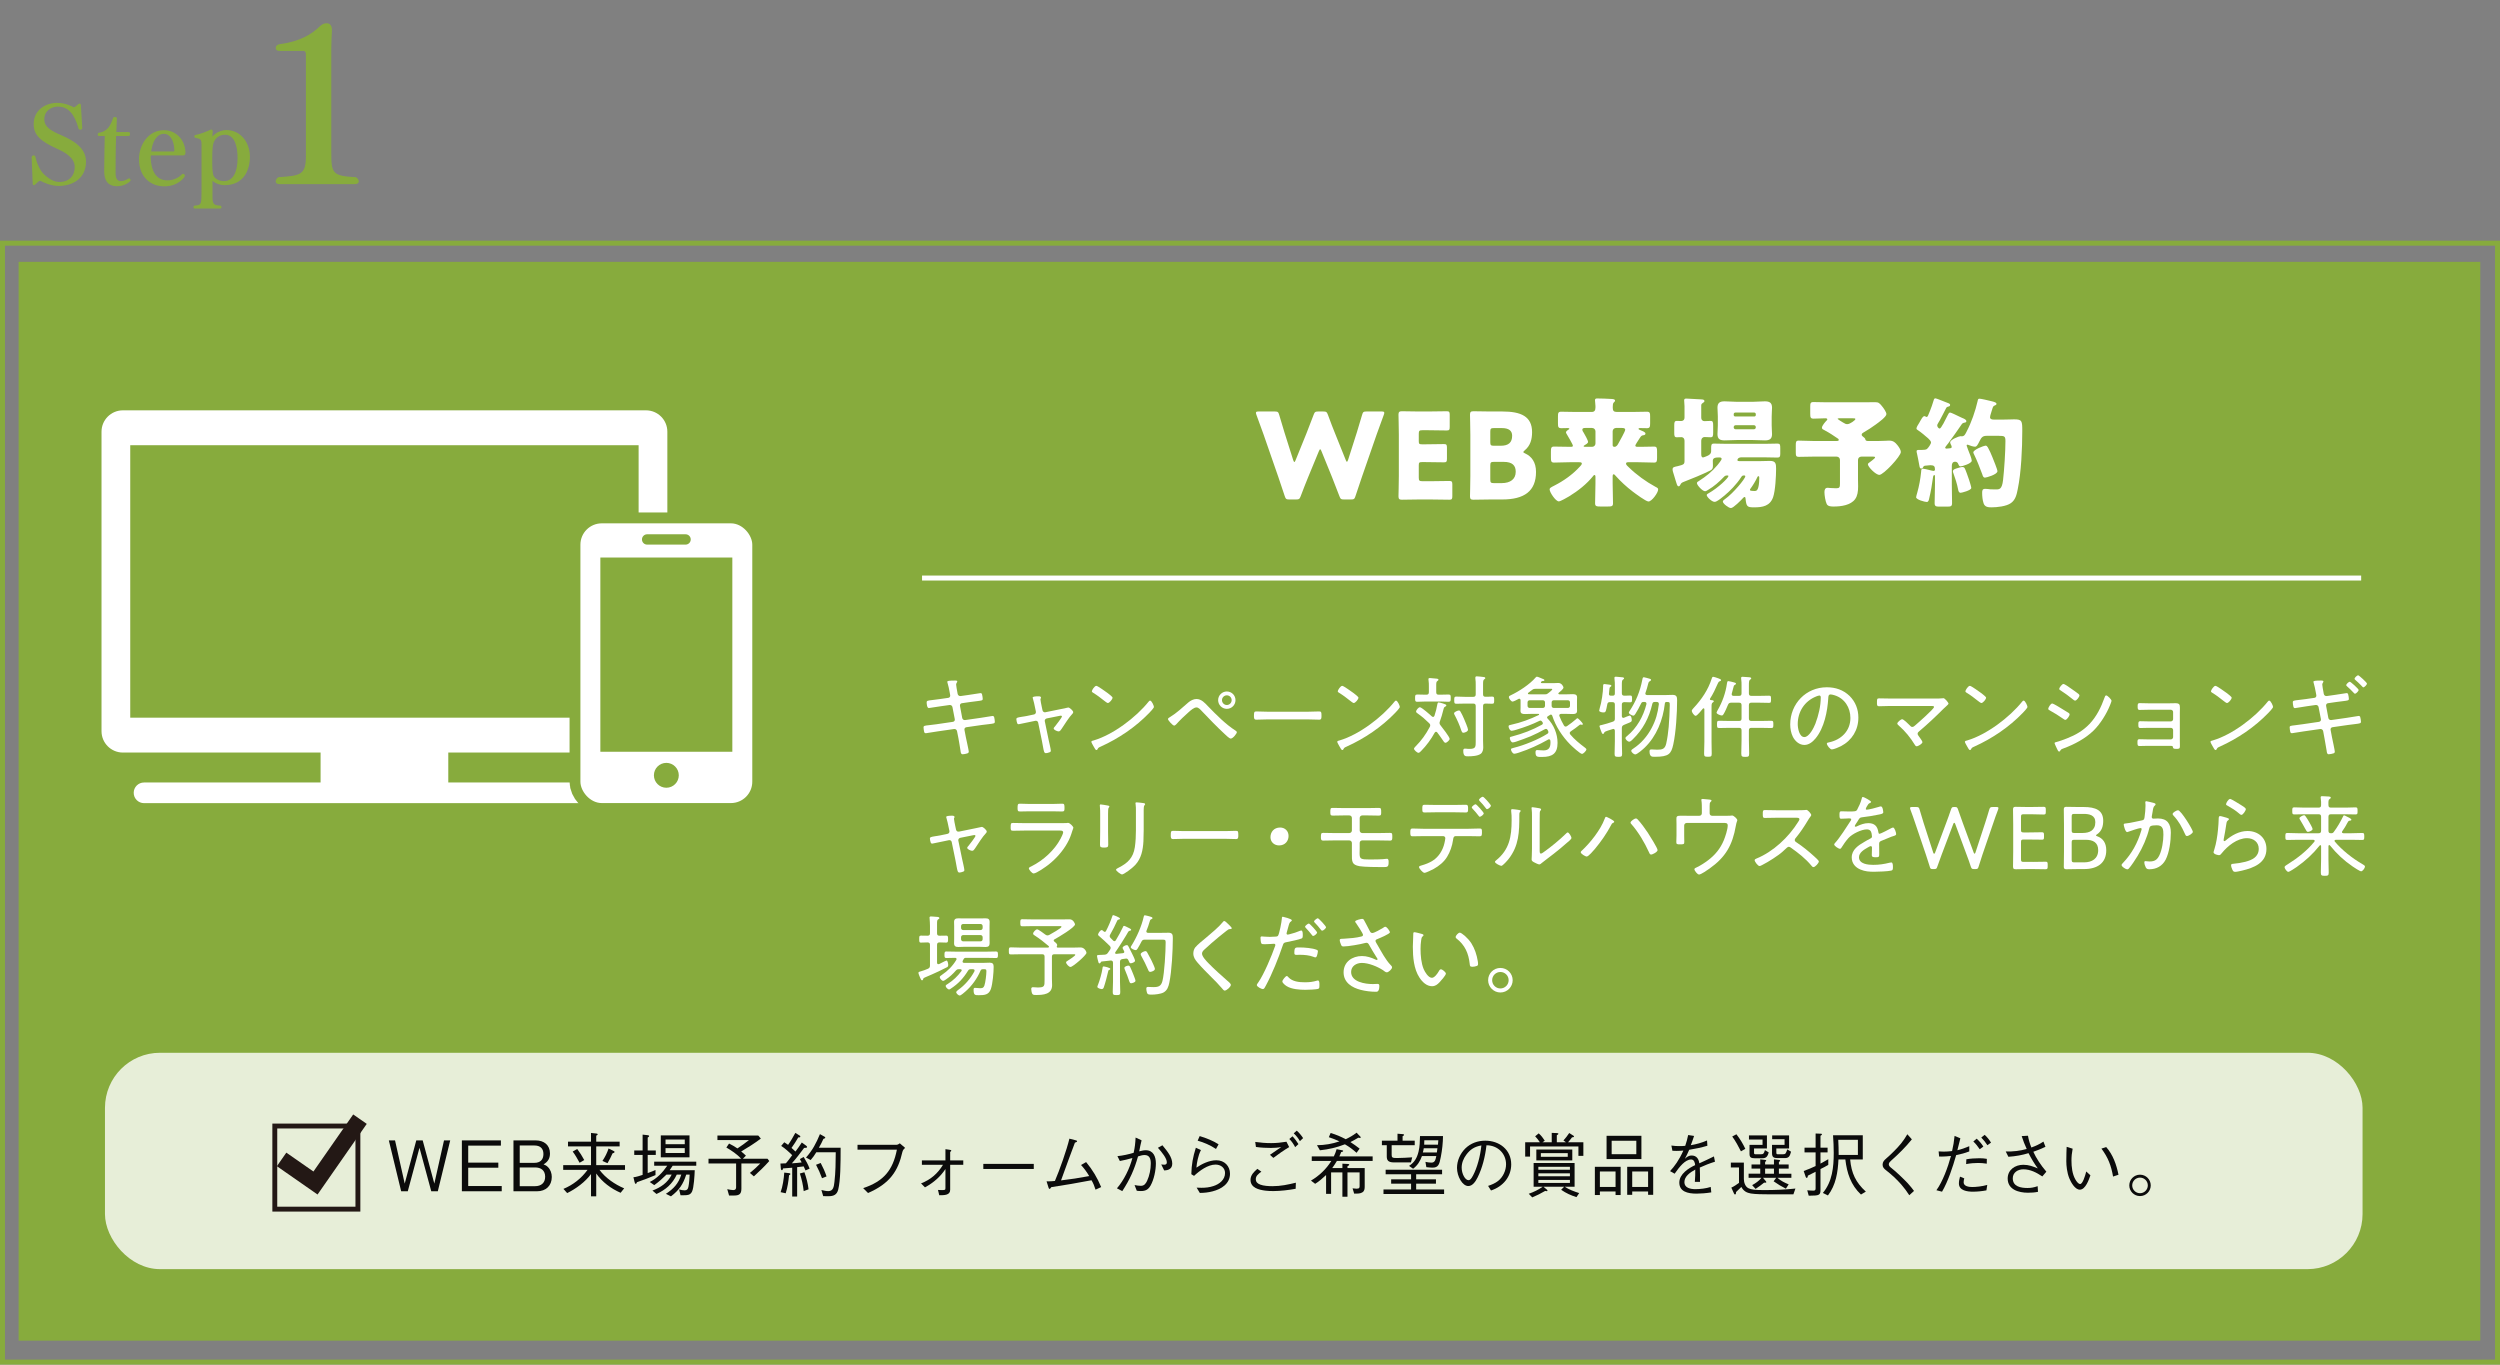 <?xml version="1.0" encoding="UTF-8"?>
<svg id="_レイヤー_2" data-name="レイヤー 2" xmlns="http://www.w3.org/2000/svg" width="502.58" height="274.33" viewBox="0 0 502.58 274.33">
  <rect x="0" y="0" width="502.58" height="274.33" fill="#808080" stroke="none"/>
  <defs>
    <style>
      .cls-1, .cls-2, .cls-3, .cls-4 {
        fill: none;
      }

      .cls-2 {
        stroke-linecap: round;
        stroke-linejoin: round;
        stroke-width: 7.059px;
      }

      .cls-2, .cls-4 {
        stroke: #87ab3d;
      }

      .cls-3 {
        stroke: #fff;
      }

      .cls-3, .cls-4 {
        stroke-miterlimit: 10;
      }

      .cls-5 {
        opacity: .8;
      }

      .cls-5, .cls-6 {
        fill: #fff;
      }

      .cls-7 {
        fill: #231815;
      }

      .cls-8 {
        fill: #0b0b0b;
      }

      .cls-9 {
        fill: #87ab3d;
      }
    </style>
  </defs>
  <g id="_レイヤー_1-2" data-name="レイヤー 1">
    <rect class="cls-4" x=".5" y="48.882" width="501.58" height="224.947"/>
    <rect class="cls-9" x="3.741" y="52.64" width="494.873" height="216.872"/>
    <rect class="cls-5" x="21.103" y="211.64" width="453.847" height="43.498" rx="11.068" ry="11.068"/>
    <g>
      <g>
        <polygon class="cls-7" points="71.004 224.038 63.011 235.513 57.56 231.716 55.662 234.441 63.837 240.136 73.729 225.936 71.004 224.038"/>
        <path class="cls-7" d="M54.753,243.567v-17.69h17.689v17.69h-17.689ZM71.951,243.075v-.491.491h0ZM55.735,242.584h15.724v-15.725h-15.724v15.725h0Z"/>
      </g>
      <g>
        <path class="cls-8" d="M81.978,239.482h-1.331l-2.479-10.226h1.247l1.946,8.685,2.325-8.685h1.289l2.339,8.685,1.947-8.685h1.247l-2.493,10.226h-1.317l-2.367-8.74-2.353,8.74Z"/>
        <path class="cls-8" d="M100.863,239.482h-8.012v-10.226h7.844v1.051h-6.569v3.418h6.052v1.022h-6.052v3.684h6.737v1.051Z"/>
        <path class="cls-8" d="M103.222,229.257h4.496c1.625,0,2.844.925,2.844,2.619,0,1.022-.42,1.682-1.289,2.199.351.141.589.253.854.519.547.532.799,1.274.799,2.018,0,1.765-1.205,2.871-2.941,2.871h-4.763v-10.226ZM107.438,233.768c1.135,0,1.808-.603,1.808-1.766s-.687-1.723-1.808-1.723h-2.955v3.488h2.955ZM107.564,238.46c1.205,0,2.031-.645,2.031-1.892,0-1.274-.826-1.877-2.031-1.877h-3.081v3.769h3.081Z"/>
        <path class="cls-8" d="M124.764,239.791c-1.934-.841-3.685-2.144-4.902-3.881v4.595h-1.051v-4.482c-1.135,1.569-3.054,2.983-4.791,3.824l-.756-.841c1.933-.798,3.613-2.115,4.847-3.824h-4.889v-.952h5.589v-3.768h-4.623v-.953h4.623v-1.751l1.036.112c.099.014.309.042.309.168,0,.112-.21.225-.294.267v1.204h4.706v.953h-4.706v3.768h5.785v.952h-5.127c1.177,1.625,3.123,2.942,4.958,3.713l-.714.896ZM116.037,230.979c.546.729.994,1.429,1.414,2.228l-.938.546c-.42-.771-.854-1.555-1.387-2.255l.911-.519ZM121.108,233.389c.532-.812.938-1.582,1.232-2.507l1.023.504c.084.042.182.099.182.196,0,.141-.21.225-.406.28-.294.673-.63,1.331-1.009,1.975l-1.022-.448Z"/>
        <path class="cls-8" d="M129.186,232.185h-1.682v-.91h1.682v-3.18l.994.111c.098.015.322.042.322.183,0,.126-.196.238-.294.294v2.592h1.625v.91h-1.625v3.642c.532-.196,1.064-.392,1.568-.616v1.022c-1.219.505-2.451,1.009-3.726,1.429-.084.238-.141.322-.253.322-.126,0-.182-.154-.224-.35l-.238-.967c.547-.042,1.303-.294,1.85-.477v-4.006ZM133.976,236.135c-.784.784-1.541,1.457-2.451,2.115l-.91-.631c1.471-.714,2.605-1.919,3.516-3.264h-2.619v-.826h8.46v.826h-4.748c-.196.309-.393.603-.603.896h5.043c-.028.938-.168,3.544-.547,4.301-.336.687-.882.729-1.568.729h-.742l-.28-1.163c.35.098.742.183,1.106.183.49,0,.658-.253.756-.687.154-.7.225-1.766.253-2.479h-.687c-.631,1.961-1.415,3.109-3.068,4.37l-1.022-.504c1.556-1.009,2.536-2.073,3.096-3.866h-.91c-.841,1.849-2.255,3.067-4.076,3.894l-.812-.686c1.653-.617,3.082-1.583,3.866-3.208h-1.051ZM138.613,232.661h-5.771v-4.413h5.771v4.413ZM137.66,229.089h-3.865v.925h3.865v-.925ZM133.794,230.812v.98h3.865v-.98h-3.865Z"/>
        <path class="cls-8" d="M152.952,228.893c-1.261.953-2.592,1.793-3.95,2.592.351.28.672.56.952.84l-.616.616h4.959l.351.463c-.967,1.093-2.018,2.101-3.096,3.081l-.799-.686c.742-.603,1.429-1.219,2.087-1.905h-3.796v5.028c0,1.037-.336,1.415-1.457,1.415h-1.022l-.364-1.274c.309.069.883.182,1.19.182.519,0,.589-.322.589-.561v-4.79h-5.547v-.953h6.569c-.799-.882-1.947-1.652-2.983-2.255l.546-.798c.589.279,1.135.616,1.681.98.799-.519,1.583-1.079,2.325-1.682h-6.345v-.91h8.208l.519.616Z"/>
        <path class="cls-8" d="M157.66,229.635c.267.154.519.337.771.519.547-.771,1.009-1.583,1.457-2.409l.854.532c.07.042.154.126.154.224,0,.154-.183.154-.42.154-.435.742-.841,1.415-1.359,2.115.28.225.532.49.799.729.448-.603.883-1.205,1.274-1.821l.826.603c.084.057.238.196.238.309,0,.168-.266.168-.603.182-.784,1.051-1.582,2.115-2.465,3.096.658-.042,1.316-.098,1.975-.182-.111-.238-.237-.463-.363-.687l.77-.406c.477.771.869,1.484,1.191,2.339l-.827.364c-.126-.308-.224-.519-.364-.812-.448.057-.882.112-1.316.154v5.911h-.994v-5.799c-.603.056-1.219.112-1.835.14-.015.099-.099.364-.225.364-.14,0-.21-.196-.224-.336l-.084-1.009c.364-.014.728-.028,1.092-.042.351-.364.938-1.19,1.275-1.639-.645-.645-1.443-1.373-2.214-1.863l.616-.729ZM158.641,235.841c.126.014.252.056.252.182s-.168.196-.267.238c-.126,1.274-.294,2.396-.672,3.628l-1.022-.225c.406-1.078.658-2.773.728-3.936l.981.112ZM161.708,235.658c.42,1.148.687,2.213.84,3.432l-.98.364c-.126-1.204-.392-2.395-.77-3.544l.91-.252ZM168.993,230.728c0,3.18-.028,6.542-.477,8.391-.267,1.079-.938,1.358-1.976,1.358-.35,0-.7-.014-1.05-.014l-.364-1.232c.546.126.98.224,1.387.224.994,0,1.12-.868,1.232-1.82.238-1.976.252-3.992.267-5.995h-3.908c-.351.588-.687,1.064-1.135,1.568l-.938-.504c1.303-1.443,2.073-2.928,2.801-4.707l.883.49c.126.07.196.141.196.21,0,.141-.28.225-.378.253-.28.602-.561,1.218-.911,1.778h4.371ZM165.252,236.863c-.351-.967-.729-1.808-1.205-2.704l.938-.364c.477.896.854,1.737,1.177,2.704l-.91.364Z"/>
        <path class="cls-8" d="M172.389,231.12v-.98h7.844c.225,0,.49-.168.658-.294l1.064.91c-.21.196-.448.406-.546.826-.868,3.866-2.55,6.359-6.906,8.251l-.98-.98c4.118-1.373,5.968-3.586,6.78-7.732h-7.914Z"/>
        <path class="cls-8" d="M188.564,239.216c.196.015.477.028.715.028.756,0,.784-.028.784-.462v-3.769c-.967,1.471-2.325,2.718-4.118,3.685l-.784-.799c1.933-.756,3.334-1.961,4.412-3.74h-4.244v-.882h4.734v-2.256l.784.112c.295.042.393.07.393.183,0,.084-.07.14-.224.252v1.709h2.633v.882h-2.633v5.029c0,1.093-1.163,1.093-2.199,1.093l-.253-1.065Z"/>
        <path class="cls-8" d="M197.68,235v-1.022h10.142v1.022h-10.142Z"/>
        <path class="cls-8" d="M220.237,239.16c-.196-.658-.462-1.316-.812-1.891-2.185.434-5.981,1.078-8.082,1.387-.154.238-.252.35-.351.35-.111,0-.168-.153-.196-.238l-.405-1.288c.126.014.224.014.336.014.42,0,.896-.042,1.345-.084.938-2.171,2.367-6.22,2.913-8.503l1.303.337c.112.027.238.069.238.196,0,.098-.112.153-.435.279-.308.757-2.199,5.939-2.787,7.578,1.863-.21,3.74-.504,5.659-.868-.462-.799-1.009-1.541-1.639-2.228l1.022-.588c1.288,1.555,2.255,3.166,3.025,5.028l-1.135.519Z"/>
        <path class="cls-8" d="M224.635,232.423c1.163-.126,2.129-.337,3.264-.673.252-1.12.336-1.933.393-3.067l1.204.561c-.182.7-.336,1.484-.476,2.213.364-.098.896-.224,1.303-.224,1.555,0,2.045,1.303,2.045,2.646,0,1.388-.378,3.236-1.064,4.455-.463.812-1.009,1.106-1.947,1.106-.351,0-.631-.028-.826-.056l-.448-1.149c.406.084.868.154,1.274.154.672,0,.98-.448,1.246-.994.477-1.037.743-2.325.743-3.474,0-.883-.196-1.724-1.261-1.724-.393,0-.925.154-1.303.28-.757,2.676-1.639,4.623-3.166,6.976l-1.078-.56c1.387-1.583,2.605-4.062,3.109-6.094-.841.252-1.667.435-2.521.603l-.49-.98ZM233.684,230.237c1.037,1.261,1.976,2.409,1.976,3.698,0,1.022-.757,1.345-1.625,1.358l-.589-1.204c.196.027.406.056.603.056.462,0,.519-.267.519-.49,0-.784-.98-2.017-1.793-2.913l.91-.505Z"/>
        <path class="cls-8" d="M241.428,231.204c-.574,1.106-.826,2.521-.91,3.529,1.009-.7,2.55-1.484,4.006-1.484,1.653,0,2.746,1.19,2.746,2.703,0,2.046-1.766,3.096-3.488,3.544-.868.225-1.61.309-2.577.322l-.645-1.064c.294.014.645.028.952.028.827,0,1.598-.07,2.438-.351,1.19-.378,2.325-1.274,2.325-2.619,0-1.051-.868-1.695-1.919-1.695-1.526,0-3.208,1.233-4.314,2.27l-.546-.336c.042-1.976.322-3.446.91-5.323l1.022.477ZM241.176,228.389c1.274.378,2.746.966,3.796,1.652l-.518.938c-1.191-.798-2.494-1.33-3.685-1.667l.406-.924Z"/>
        <path class="cls-8" d="M260.469,238.979c-1.261.252-3.124.462-4.398.462-.645,0-1.064,0-1.709-.084-1.275-.168-2.97-.561-2.97-2.171,0-.967.714-1.625,1.373-2.214l.812.574c-.616.448-1.12.841-1.12,1.499,0,.603.378.896.883,1.093.672.267,1.736.322,2.451.322,1.694,0,3.096-.309,4.721-.7l-.042,1.219ZM252.344,229.565c1.135.153,2.031.237,3.194.237,1.05,0,2.072-.111,3.081-.279l.547,1.078c-1.107.658-2.157,1.4-3.18,2.171l-.687-.616c.756-.504,1.568-1.064,2.283-1.568-.687.14-1.471.182-2.073.182-.868,0-1.989-.042-3.025-.196l-.141-1.008ZM260.37,230.615c-.308-.588-.7-1.19-1.177-1.639l.631-.546c.42.42.896,1.051,1.204,1.568l-.658.616ZM261.324,229.411c-.322-.574-.743-1.121-1.247-1.569l.616-.546c.435.378.98,1.022,1.274,1.499l-.644.616Z"/>
        <path class="cls-8" d="M263.704,233.389v-.91h4.44c.252-.519.392-.896.56-1.457l1.079.211c.084.014.238.042.238.153,0,.141-.238.183-.393.21-.112.309-.238.589-.378.883h6.695v.91h-7.186c-.294.49-.603.967-.938,1.43h2.045v-.883l1.064.056c.098,0,.309.015.309.154,0,.112-.141.196-.351.294v.379h3.46v3.712c0,.448-.042.882-.435,1.148-.42.28-.91.28-1.681.28l-.322-1.064c.183.027.645.069.799.069.616,0,.616-.238.616-.588v-2.689h-2.438v4.889h-1.022v-4.889h-2.27v4.314h-1.009v-3.782c-.728.658-1.358,1.261-2.199,1.765l-.84-.645c1.652-.966,3.082-2.325,4.09-3.95h-3.936ZM272.711,231.75c-.757-.672-1.457-1.204-2.34-1.709-1.694.658-3.222,1.009-5.028,1.205l-.589-1.022c1.625-.028,2.984-.252,4.524-.771-.756-.351-1.358-.574-2.143-.841l.364-.84c1.106.322,2.003.7,3.025,1.246.826-.392,1.471-.742,2.186-1.316l.742.771c.042.042.098.112.098.182,0,.084-.098.112-.168.112-.112,0-.224-.028-.322-.056-.518.322-1.05.616-1.583.882.659.421,1.233.841,1.85,1.317l-.616.84Z"/>
        <path class="cls-8" d="M279.764,232.101c0,.603.112.7,1.079.7.84,0,2.185-.084,3.054-.14l-.253,1.022h-3.403c-1.232,0-1.457-.477-1.457-1.233v-2.227h-.98v-.911h3.138v-1.4l1.051.084c.126.014.266.028.266.154,0,.098-.098.154-.294.266v.896h2.438v.911h-4.637v1.877ZM288.673,237.956h-3.979v1.162h5.617v.91h-12.187v-.91h5.547v-1.162h-4.006v-.869h4.006v-1.022h-5.112v-.91h11.346v.91h-5.211v1.022h3.979v.869ZM285.858,232.408c-.378,1.051-.883,1.863-1.779,2.55l-.812-.574c1.106-.729,1.597-1.611,1.905-2.872.252-1.022.266-2.059.294-3.123h4.623c-.015,1.4-.169,2.801-.435,4.16-.294,1.583-.504,2.185-1.695,2.185-.406,0-.812-.056-1.219-.098l-.182-1.064c.378.084.812.154,1.205.154.714,0,.826-.589.98-1.317h-2.886ZM288.855,231.681c.028-.28.07-.561.112-.841h-2.745c-.042.322-.099.532-.183.841h2.815ZM289.079,230.111c.014-.238.042-.658.07-.883h-2.816c0,.295,0,.589-.027.883h2.773Z"/>
        <path class="cls-8" d="M299.152,238.404c.742-.253,1.414-.519,2.045-1.023.966-.77,1.568-2.087,1.568-3.319,0-2.115-1.625-3.824-3.936-3.824-.253,2.255-.841,4.581-1.779,6.458-.448.896-1.051,1.736-1.877,1.736-1.177,0-2.27-1.933-2.27-3.656,0-1.442.645-2.871,1.667-3.894,1.093-1.064,2.508-1.569,4.021-1.569,2.801,0,5.211,1.793,5.211,4.763,0,2.493-1.64,4.455-4.062,5.253l-.588-.924ZM297.806,230.266c-1.358.252-2.227.771-3.039,1.877-.574.784-.925,1.639-.925,2.605,0,1.177.673,2.507,1.373,2.507.336,0,.574-.308.925-.966.784-1.471,1.442-3.797,1.666-6.023Z"/>
        <path class="cls-8" d="M309.567,229.635c-.309-.462-.561-.798-.953-1.204l.715-.589c.504.435.868.925,1.219,1.471l-.463.322h1.863v-1.891l1.037.042c.084,0,.308.028.308.154,0,.069-.084.14-.322.28v1.414h1.835l-.504-.364c.435-.49.798-.938,1.162-1.498l.812.518c.07.042.154.099.154.183,0,.154-.294.168-.406.168-.252.351-.504.672-.798.994h3.081v2.731h-.994v-1.891h-9.722v2.045h-.98v-2.886h2.956ZM314.567,238.572c.812.56,1.962.98,2.9,1.274l-.547.812c-1.162-.364-2.073-.784-3.081-1.471l.602-.616h-4.16l.7.588c.057.042.112.126.112.196,0,.084-.07.112-.14.112-.099,0-.238-.028-.322-.057-.854.505-1.695.925-2.605,1.303l-.7-.729c1.051-.364,1.891-.784,2.815-1.414h-1.835v-4.777h8.236v4.777h-1.976ZM308.852,231.092h7.229v2.186h-7.229v-2.186ZM315.604,234.565h-6.346v.589h6.346v-.589ZM315.604,235.883h-6.346v.588h6.346v-.588ZM309.258,237.199v.603h6.346v-.603h-6.346ZM315.169,231.82h-5.406v.729h5.406v-.729Z"/>
        <path class="cls-8" d="M324.779,240.239v-.715h-3.151v.715h-1.009v-5.674h5.183v5.674h-1.022ZM324.779,238.614v-3.11h-3.151v3.11h3.151ZM322.972,233.011v-4.679h7.004v4.679h-7.004ZM328.953,232.03v-2.703h-4.959v2.703h4.959ZM331.321,240.197v-.673h-3.194v.673h-1.008v-5.632h5.225v5.632h-1.022ZM331.321,238.614v-3.11h-3.194v3.11h3.194Z"/>
        <path class="cls-8" d="M344.025,239.707c-.994.168-2.199.252-2.955.252-1.85,0-3.475-.435-3.475-2.228,0-1.737,1.934-2.928,3.18-3.502-.027-.462-.196-1.135-.798-1.135-1.205,0-2.354,1.471-3.32,2.857l-.924-.518c.882-.938,1.82-2.214,2.675-4.133-.364.042-1.022.07-1.358.07s-.616-.014-.841-.028l-.21-1.051c.589.085,1.064.112,1.597.112.435,0,.812-.014,1.19-.056.238-.715.448-1.429.589-2.171l1.19.182c-.196.631-.435,1.274-.658,1.863,1.163-.21,2.087-.448,3.264-.953l.07,1.065c-1.274.378-2.396.602-3.656.812-.238.575-.574,1.261-.868,1.808.35-.322.729-.658,1.372-.658.995,0,1.429.742,1.527,1.568.967-.434,1.961-.896,2.941-1.387l.21,1.064c-1.051.322-2.101.742-3.054,1.177.042.883.057,1.989.042,2.872h-1.036c.056-.715.112-1.808.084-2.466-1.079.589-2.186,1.373-2.186,2.535,0,1.149,1.233,1.401,2.186,1.401.967,0,2.199-.141,3.109-.448l.112,1.093Z"/>
        <path class="cls-8" d="M350.573,237.003c0,.7.267,1.541.911,1.863.63.308,1.316.378,3.277.378,2.059,0,4.132-.084,6.178-.308l-.406,1.162h-4.987c-.924,0-2.717-.014-3.571-.168-.364-.07-.785-.182-1.093-.393-.379-.252-.603-.532-.812-.924-.351.35-.7.687-1.064,1.022,0,.224-.015.49-.21.49-.112,0-.169-.112-.211-.196l-.532-1.177c.561-.252,1.051-.603,1.541-.952v-3.096h-1.639v-.98h2.619v3.277ZM349.074,228.024c.729.938,1.289,1.863,1.793,2.928l-.882.504c-.49-.967-1.106-2.115-1.751-2.983l.84-.448ZM357.325,236.779c.645.588,1.457.994,2.255,1.316l-.561.868c-.896-.448-1.652-.91-2.465-1.484l.519-.7h-2.647l.546.658c.056.056.112.126.112.21,0,.098-.112.112-.183.112-.084,0-.168-.015-.252-.015-.546.448-1.12.869-1.723,1.261l-.687-.756c.645-.351,1.429-.883,1.863-1.471h-2.577v-.827h2.339v-1.022h-1.751v-.84h1.751v-1.022l.967.111c.126.015.238.057.238.141,0,.112-.141.196-.225.252v.519h1.779v-1.022l.98.111c.084.015.266.042.266.141,0,.112-.168.224-.252.266v.505h1.961v.84h-1.961v1.022h2.508v.827h-2.802ZM352.618,231.778c0,.252.141.266.351.266h1.036c.49,0,.603-.14.799-.84l.771.477c-.238.756-.448,1.162-1.274,1.162h-1.598c-.644,0-.994-.154-.994-.854v-1.835h2.619v-1.064h-2.731v-.841h3.614v2.634h-2.592v.896ZM356.624,234.93h-1.779v1.022h1.779v-1.022ZM357.1,231.736c0,.308.126.308.393.308h.967c.504,0,.56-.168.84-.98l.757.463c-.238.952-.477,1.288-1.274,1.288h-1.415c-.757,0-1.135-.153-1.135-.98v-1.681h2.521v-1.135h-2.493v-.771h3.403v2.634h-2.563v.854Z"/>
        <path class="cls-8" d="M365.975,233.922c.532-.28,1.051-.575,1.569-.883v1.135c-.505.308-1.037.588-1.569.84v4.23c0,.995-.294,1.121-2.045,1.121h-.322l-.294-1.079c.378.028.854.07,1.232.07.351,0,.448-.126.448-.477v-3.319c-.518.266-1.036.518-1.555.784,0,.154-.042.448-.238.448-.111,0-.182-.14-.21-.238l-.393-1.148c.812-.294,1.611-.616,2.396-.994v-2.746h-2.227v-.952h2.227v-2.844l1.022.042c.112,0,.253,0,.253.126s-.196.225-.295.28v2.396h1.429v.952h-1.429v2.256ZM371.943,233.095c.238,2.718,1.12,4.623,3.151,6.458l-.98.588c-2.031-1.891-2.829-4.342-3.138-7.046h-1.387c-.126,2.577-.504,5.113-2.115,7.229l-1.022-.505c1.905-2.283,2.186-5.196,2.186-8.054,0-1.191-.057-2.368-.141-3.544h5.981v4.874h-2.535ZM373.497,232.185v-3.054h-3.95c.056,1.009.084,2.031.084,3.054h3.866Z"/>
        <path class="cls-8" d="M384.344,229.047c-1.261,1.568-2.676,2.955-4.202,4.314-.196.182-.435.406-.435.7,0,.322.267.546.588.799.729.546,2.494,2.227,3.222,3.011.463.505.841.995,1.261,1.541l-.952.869c-.546-.841-.952-1.387-1.611-2.157-.896-1.037-2.03-2.06-2.983-2.802-.49-.364-.771-.673-.771-1.177,0-.546.28-.868.743-1.261.91-.771,2.283-2.143,3.011-3.054.477-.588.827-1.148,1.219-1.807l.911,1.022Z"/>
        <path class="cls-8" d="M389.726,231.47c.35.028.588.042,1.036.042.505,0,1.079-.042,1.667-.111.225-.938.406-2.004.504-3.054l1.163.49c-.196.826-.393,1.61-.603,2.396.784-.183,1.597-.463,2.396-.812v1.05c-.925.351-1.667.547-2.634.743-.714,2.451-1.61,5.238-2.843,7.354l-1.135-.294c1.232-1.681,2.311-4.581,2.928-6.892-.645.069-1.289.126-1.821.126-.183,0-.351,0-.561-.015l-.098-1.022ZM394.88,236.891c-.07.267-.126.519-.126.785,0,.812,1.051.952,1.723.952.715,0,1.947-.112,3.026-.42l-.168,1.093c-.869.168-1.85.266-2.732.266-1.092,0-2.801-.21-2.801-1.652,0-.449.098-.925.224-1.373l.854.35ZM395.3,233.053c.757-.14,1.751-.21,2.647-.21.561,0,.981.042,1.472.126l-.015.967c-.645-.099-1.204-.141-1.723-.141-.757,0-1.527.057-2.424.225l.042-.967ZM397.373,228.906c.505.463.953.967,1.345,1.583l-.729.547c-.336-.505-.854-1.177-1.288-1.555l.672-.575ZM398.985,228.137c.49.448.91.966,1.274,1.568l-.729.519c-.336-.532-.812-1.121-1.232-1.541l.687-.546Z"/>
        <path class="cls-8" d="M407.687,228.318c.14.841.392,1.653.686,2.367.854-.308,1.611-.645,2.424-1.19l.406,1.051c-.812.392-1.611.714-2.438.994.561,1.261,1.484,2.676,2.619,4.006l-.812.953c-1.177-.784-2.409-1.429-3.81-1.429-1.093,0-2.129.616-2.129,1.807,0,1.681,1.639,1.947,2.969,1.947.701,0,1.247-.099,2.031-.364l.07,1.135c-.645.14-1.358.182-2.017.182-1.85,0-4.077-.616-4.077-2.857,0-1.765,1.499-2.76,3.138-2.76,1.121,0,1.92.322,2.914.729-.7-.966-1.303-1.975-1.863-3.067-1.274.393-2.563.63-4.048.729l-.532-1.064c1.457.042,2.886-.126,4.216-.505-.392-.826-.729-1.694-1.008-2.591l1.261-.07Z"/>
        <path class="cls-8" d="M416.669,230.924c-.154.799-.238,1.568-.238,2.381,0,1.247.154,2.731.799,3.824.182.309.56.896.952.896.49,0,.994-1.597,1.219-2.521l.841.771c-.309.883-.995,2.886-2.13,2.886-.98,0-1.793-1.499-2.115-2.283-.476-1.177-.602-2.549-.602-3.46,0-.714.014-1.232.027-1.736.015-.351.028-.743.042-1.135l1.205.378ZM423.407,230.588c1.373,1.541,2.073,3.571,2.479,5.575l-1.093.363c-.378-2.198-.994-3.823-2.339-5.616l.952-.322Z"/>
        <path class="cls-8" d="M430.212,236.148c1.191,0,2.157.967,2.157,2.157,0,1.177-.966,2.144-2.157,2.144s-2.156-.967-2.156-2.144c0-1.19.966-2.157,2.156-2.157ZM430.212,236.737c-.868,0-1.568.7-1.568,1.568,0,.854.7,1.569,1.568,1.569s1.569-.715,1.569-1.569c0-.868-.7-1.568-1.569-1.568Z"/>
      </g>
    </g>
    <g>
      <path class="cls-9" d="M6.365,31.601v-.021c0-.213.214-.342.406-.342.149,0,.277.064.32.235.321,1.389.962,2.822,1.731,3.548,1.497,1.411,2.522,1.561,3.143,1.561,1.967,0,3.058-1.283,3.058-2.993,0-1.774-1.711-2.865-3.527-3.677-3.164-1.433-4.725-2.651-4.725-4.96,0-2.971,2.565-4.275,4.703-4.275,1.753,0,3.121.77,3.271.855.064.043.106.043.149.043.064,0,.492-.299.706-.513.149-.171.299-.235.406-.235.149,0,.234.128.256.321l.278,4.661c-.043.128-.214.278-.406.278-.107,0-.235-.043-.32-.171-.855-3.078-2.117-4.489-4.212-4.489-1.048,0-2.693.684-2.693,2.544,0,1.561,1.325,2.33,3.591,3.292,2.395,1.047,4.789,2.544,4.789,5.216,0,3.463-2.758,4.896-5.473,4.896-1.625,0-3.078-.706-3.592-.983-.085-.042-.149-.064-.214-.064-.106,0-.598.406-.876.706-.107.128-.235.192-.342.192-.107,0-.192-.085-.214-.278l-.214-5.345Z"/>
      <path class="cls-9" d="M23.341,27.347c-.106,2.159-.106,7.333-.106,7.333v.085c0,1.347.471,1.646,1.111,1.646.534,0,1.048-.256,1.497-.535.021-.021.063-.021.106-.021.149,0,.32.192.32.385,0,.021-.021.064-.021.085-.556.641-1.624,1.111-2.693,1.111-1.967,0-2.607-1.261-2.607-3.014,0-1.539.106-7.076.106-7.076h-1.154c-.171,0-.257-.15-.257-.299s.064-.299.192-.342c1.326-.171,2.138-1.004,2.63-2.245.085-.214.171-.449.257-.706.042-.149.128-.213.256-.213h.129c.299,0,.385.085.385.299v.085l-.107,2.629h2.522c.149,0,.235.192.235.385s-.086.406-.278.406h-2.522Z"/>
      <path class="cls-9" d="M30.505,31.238c-.149,0-.214.085-.214.214.064,4.104,2.031,4.81,3.335,4.81,1.347,0,2.352-.599,2.972-1.24.063-.064.106-.085.171-.085.214,0,.406.214.406.406,0,.171-1.219,2.116-4.147,2.116-2.736,0-5.088-1.86-5.088-5.473,0-2.822,1.839-5.814,5.023-5.814,2.544,0,4.318,2.116,4.318,4.532,0,.406-.192.535-.491.535h-6.285ZM34.867,30.447c.128,0,.192-.043.192-.256-.086-2.159-.983-3.292-2.096-3.292-1.453,0-2.352,1.646-2.564,3.549h4.468Z"/>
      <path class="cls-9" d="M39.188,41.927c-.214,0-.3-.128-.3-.278,0-.107.064-.256.214-.32,1.411-.064,1.411-.235,1.411-3.186v-9.171c0-1.026-.3-1.069-1.24-1.261-.128-.043-.214-.171-.214-.299s.086-.256.235-.278c.94-.171,2.224-.684,2.95-1.026.107-.042.171-.064.235-.064.214,0,.277.171.277.406v.064c0,.085-.063.876-.063.962.662-.833,1.816-1.325,2.821-1.325,2.844,0,4.725,2.48,4.725,5.344,0,2.95-1.433,5.729-5.088,5.729-.962,0-1.817-.342-2.437-.855v2.95c0,1.54.085,2.01,1.624,2.01.129.085.192.213.192.32,0,.15-.085.278-.256.278h-5.088ZM42.672,32.991c0,.919.085,1.753.192,2.138.128.47.77,1.283,2.181,1.283,1.753,0,2.715-1.71,2.715-4.639,0-2.245-.534-4.682-2.522-4.682-.855,0-1.839.364-2.309,1.625-.172.449-.257,1.432-.257,2.8v1.475Z"/>
      <path class="cls-9" d="M56.186,37.011c-.549,0-.76-.253-.76-.548s.211-.675.549-.843c4.553-.295,5.522-.506,5.522-4.3V11.041c0-.548-.126-.801-.506-.801h-4.849c-.506,0-.717-.295-.717-.59,0-.337.254-.674.717-.759,4.217-.548,6.535-2.023,8.18-3.626.379-.337.759-.59,1.349-.59.802,0,1.055.674,1.055,1.307v.169c-.043.843-.127,2.361-.127,3.71v20.616c0,4.385.169,4.891,4.933,5.144.295.126.591.506.591.843,0,.295-.211.548-.802.548h-15.135Z"/>
    </g>
    <g>
      <path class="cls-6" d="M262.972,95.947c-.504,1.248-.912,2.256-1.487,3.792-.217.576-.337.672-.961.672h-1.319c-.624,0-.744-.096-.937-.696-.504-1.536-.84-2.496-1.272-3.792l-3-8.641c-.384-1.104-.744-2.064-1.416-3.889-.072-.191-.096-.312-.096-.408,0-.216.168-.264.552-.264h3.217c.624,0,.743.096.912.696.479,1.656.743,2.52,1.056,3.528l1.752,5.544c.096.265.168.385.24.385s.144-.12.24-.36l2.16-5.329c.456-1.128.815-2.063,1.464-3.792.216-.576.336-.672.96-.672h.96c.624,0,.744.096.96.672.624,1.704,1.009,2.688,1.465,3.816l2.112,5.257c.096.239.168.359.239.359.072,0,.145-.12.24-.384l1.752-5.496c.312-1.009.576-1.872,1.057-3.528.168-.601.288-.696.912-.696h3c.384,0,.552.048.552.264,0,.097-.023.217-.096.408-.672,1.824-1.032,2.784-1.416,3.889l-3,8.641c-.433,1.272-.793,2.304-1.272,3.792-.192.601-.312.696-.937.696h-1.344c-.624,0-.744-.096-.96-.672-.576-1.536-.984-2.568-1.464-3.769l-2.137-5.257c-.096-.264-.168-.384-.264-.384-.072,0-.168.12-.265.384l-2.16,5.233Z"/>
      <path class="cls-6" d="M287.644,96.739c1.128,0,3.553-.049,3.721-.049.504,0,.6.145.6.696v2.376c0,.553-.096.696-.6.696-.168,0-2.593-.048-3.721-.048h-2.448c-1.104,0-3.216.048-3.384.048-.504,0-.672-.168-.672-.672,0-.168.071-2.832.071-4.104v-8.232c0-1.272-.071-3.937-.071-4.104,0-.504.168-.672.672-.672.168,0,2.28.048,3.384.048h1.921c1.128,0,3.552-.048,3.72-.048.504,0,.601.144.601.696v2.472c0,.552-.097.696-.601.696-.168,0-2.592-.048-3.72-.048h-1.177c-.6,0-.72.12-.72.72v1.464c0,.553.096.648.647.648h.696c1.128,0,3.553-.048,3.721-.048.504,0,.6.144.6.696v2.279c0,.553-.096.696-.6.696-.168,0-2.593-.048-3.721-.048h-.696c-.552,0-.647.096-.647.648v2.472c0,.601.12.721.72.721h1.704Z"/>
      <path class="cls-6" d="M299.572,100.411c-1.104,0-3.216.048-3.384.048-.504,0-.672-.168-.672-.672,0-.168.071-2.832.071-4.104v-8.232c0-1.272-.071-3.937-.071-4.104,0-.504.168-.672.672-.672.168,0,2.28.048,3.384.048h2.448c3.744,0,5.977.984,5.977,4.152,0,1.393-.312,2.688-1.464,3.648-.192.168-.288.264-.288.36,0,.096.12.168.384.287,1.248.576,2.16,1.729,2.16,3.697,0,3.888-2.376,5.544-6.792,5.544h-2.425ZM299.596,88.891c0,.6.12.72.72.72h1.368c1.608,0,2.305-.672,2.305-2.017,0-1.008-.673-1.536-2.064-1.536h-1.608c-.6,0-.72.12-.72.721v2.112ZM299.596,96.402c0,.601.12.721.72.721h1.561c1.776,0,2.832-.816,2.832-2.28,0-1.248-.648-1.992-2.424-1.992h-1.969c-.6,0-.72.12-.72.72v2.832Z"/>
      <path class="cls-6" d="M328.756,89.562c0,.216.168.264.48.264h.6c.912,0,1.8-.048,2.688-.048.552,0,.6.288.6.936v1.32c0,.672-.048.96-.6.96-1.057,0-2.112-.071-3.168-.071h-2.041c-.239,0-.432.048-.432.288s.336.527.6.768c1.465,1.44,3.457,2.88,5.281,3.864.456.24.576.288.576.576,0,.624-1.272,2.4-1.944,2.4-.504,0-2.688-1.632-3.192-2.017-1.225-.936-2.376-1.992-3.385-3.12-.096-.096-.264-.336-.408-.336-.168,0-.216.168-.216.456v1.416c0,1.32.072,2.641.072,3.961,0,.6-.264.647-1.08.647h-1.44c-.792,0-1.08-.048-1.08-.647,0-1.32.072-2.641.072-3.961v-1.368c0-.24-.072-.359-.216-.359-.096,0-.168.096-.216.168-1.345,1.68-3.072,3.023-4.873,4.128-.359.216-1.728,1.008-2.063,1.008-.625,0-1.849-1.824-1.849-2.424,0-.264.24-.384.984-.769,1.848-.936,3.672-2.231,5.088-3.792.168-.168.408-.432.408-.624,0-.24-.264-.264-.552-.264h-1.872c-1.057,0-2.112.071-3.169.071-.575,0-.624-.288-.624-1.056v-1.104c0-.768.049-1.056.624-1.056,1.057,0,2.112.048,3.169.048h.264c.264,0,.36-.072.36-.24,0-.216-1.057-2.016-1.248-2.328-.048-.096-.145-.216-.145-.336,0-.216.336-.456.504-.552.072-.024.168-.072.168-.192,0-.096-.119-.12-.336-.12-.408,0-.84.024-1.248.024-.647,0-.696-.24-.696-1.032v-1.296c0-.721.049-.984.648-.984.96,0,1.944.048,2.929.048h3.192c.552,0,.768-.288.768-.888v-.312c0-.36-.096-.936-.096-1.176,0-.336.264-.336.504-.336.864,0,1.872.048,2.736.096.408.024.792.048.792.336,0,.168-.12.24-.24.36-.192.168-.216.528-.216.864v.24c0,.576.216.816.815.816h3.121c.983,0,1.943-.048,2.928-.048.601,0,.648.264.648.984v1.296c0,.72-.048,1.032-.624,1.032-.48,0-.96-.024-1.44-.024-.096,0-.264.024-.264.145s.144.191.24.216c.455.192,1.151.432,1.151.744,0,.24-.216.312-.408.336-.264.024-.432.12-.6.36-.048.071-.12.191-.24.359-.312.48-.792,1.225-.792,1.345ZM318.7,86.034c-.36,0-.601.071-.601.336,0,.24.168.456.288.647.192.312.864,1.513.864,1.824,0,.265-.456.528-.672.648-.096.048-.216.12-.216.216,0,.097.12.12.312.12h1.393c.36,0,.672-.288.672-.672v-2.448c0-.384-.312-.672-.696-.672h-1.344ZM324.868,86.034c-.359,0-.672.288-.672.672v2.809c0,.216.168.312.36.312.432,0,.648-.408.84-.768.216-.385,1.32-2.353,1.32-2.641,0-.384-.408-.384-.696-.384h-1.152Z"/>
      <path class="cls-6" d="M338.643,88.674c0-.624-.36-.792-.624-.792-.312,0-.624.024-.937.024-.456,0-.504-.265-.504-.889v-1.464c0-.672.048-.936.528-.936.264,0,.6.023.864.023.359,0,.672-.216.672-.72v-2.256c0-.312-.072-.888-.072-1.2,0-.288.192-.336.456-.336.336,0,2.736.144,3.12.168.24.024.504.072.504.336,0,.192-.191.264-.408.432-.216.144-.239.288-.239.528v2.328c0,.552.336.744.647.744.408,0,.816-.048,1.225-.048.479,0,.527.239.527,1.008v1.272c0,.768-.048,1.008-.527,1.008-.408,0-.792-.048-1.2-.048-.336,0-.672.239-.672.815v2.568c0,.408.048.721.384.721.12,0,.648-.24.792-.288.456-.192.816-.456.816-.984v-.601c0-.647.048-.912.552-.912.888,0,1.776.049,2.688.049h7.44c.888,0,1.776-.049,2.664-.049.504,0,.552.217.552.912v1.129c0,.552-.096.768-.552.768-.888,0-1.776-.048-2.664-.048h-4.561c-.768,0-.84.48-.84.552,0,.192.24.216.384.216h4.009c.72,0,1.439-.048,2.16-.048,1.151,0,1.224.576,1.224,1.561,0,1.44-.144,4.416-.6,5.736-.624,1.776-2.112,2.04-3.793,2.04-1.439,0-1.584-.144-1.752-1.8-.023-.216-.072-.288-.191-.288-.097,0-.217.12-.288.192-.36.407-1.969,2.04-2.448,2.04s-1.633-.912-1.633-1.297c0-.216.288-.407.456-.527,1.536-1.057,4.057-4.057,4.057-4.561,0-.12-.096-.168-.192-.168h-.144c-.264,0-.384.168-.504.36-.456.72-1.057,1.439-1.633,2.063-.96,1.032-2.496,2.353-3.288,2.761-.168.096-.312.12-.432.12-.504,0-1.561-.961-1.561-1.368,0-.168.216-.265.336-.336,2.017-1.129,4.032-3.121,4.032-3.48,0-.12-.168-.12-.264-.12-.288,0-.456.072-.648.288-.936.983-1.991,1.92-3.191,2.616-.168.096-.385.264-.601.264-.504,0-1.632-1.2-1.632-1.632,0-.216.216-.312.408-.433,1.488-.96,2.568-1.823,3.72-3.191.168-.192.841-1.032.841-1.249s-.24-.287-.433-.287c-.768,0-1.344.048-1.344.672,0,.191.023.647.023.96,0,.479-.048.744-.504.984-1.368.695-3.984,1.775-5.448,2.328-.384.168-.432.239-.576.504-.096.168-.168.359-.36.359-.144,0-.264-.119-.359-.384-.145-.384-.336-1.104-.624-2.016-.097-.288-.24-.721-.24-1.009,0-.479.384-.504,1.032-.647,1.248-.312,1.368-.385,1.368-1.104v-3.937ZM352.324,80.777c.816,0,1.633-.096,2.473-.096.912,0,1.439.264,1.439,1.272,0,.552-.071,1.104-.071,1.776v1.776c0,.648.071,1.225.071,1.776,0,.984-.527,1.248-1.416,1.248-.84,0-1.68-.072-2.496-.072h-3.144c-.816,0-1.633.072-2.473.072-.912,0-1.44-.24-1.44-1.248,0-.552.072-1.128.072-1.776v-1.776c0-.672-.072-1.224-.072-1.776,0-.984.504-1.272,1.416-1.272.841,0,1.681.096,2.497.096h3.144ZM352.66,83.729c.168,0,.312-.12.312-.288v-.191c0-.168-.145-.312-.312-.312h-3.816c-.168,0-.312.145-.312.312v.191c0,.168.144.288.312.288h3.816ZM348.915,85.481c-.216,0-.384.169-.384.385v.048c0,.216.168.384.384.384h3.673c.216,0,.384-.168.384-.384v-.048c0-.216-.145-.385-.384-.385h-3.673ZM353.284,95.923c-.264.624-.983,1.8-1.392,2.328-.048.072-.096.12-.096.192,0,.216.191.216.432.239.12.024.336.024.456.024.336,0,.528-.048.696-.456.144-.336.288-.984.288-2.208,0-.12,0-.312-.168-.312-.12,0-.168.097-.217.192Z"/>
      <path class="cls-6" d="M377.764,88.65c.816,0,1.656-.072,1.992-.072.841,0,1.225.336,1.705.937.287.359.672.936.672,1.344,0,.864-3.505,4.608-4.32,4.608-.744,0-2.305-1.632-2.305-2.112,0-.168.12-.264.336-.408.145-.096.769-.576.937-.744.096-.096.168-.191.168-.239,0-.145-.145-.168-.384-.168h-2.377c-.384,0-.672.287-.672.672v3.84c0,.48.024.984.024,1.488,0,1.008-.12,1.872-.601,2.544-.888,1.225-2.808,1.488-4.32,1.488-.432,0-1.152,0-1.392-.504-.265-.552-.456-1.752-.456-2.376,0-.433.096-.889.647-.889.145,0,.408.024.553.049.264.023.912.048,1.176.048.648,0,.744-.192.744-.912v-4.776c0-.385-.288-.672-.672-.672h-4.776c-.937,0-1.872.048-2.833.048-.527,0-.6-.217-.6-.889v-1.488c0-.624.048-.888.576-.888.96,0,1.92.072,2.856.072h4.776c.288,0,.432-.048.432-.216,0-.192-.192-.288-.312-.36-.769-.528-1.561-1.057-2.377-1.488-.504-.264-.695-.336-.695-.6,0-.408.672-1.177.96-1.465.071-.071.12-.12.12-.216,0-.192-.217-.216-.36-.216-.792,0-1.608.072-2.4.072-.6,0-.672-.24-.672-.984v-1.416c0-.672.048-.936.648-.936.888,0,1.775.048,2.688.048h7.513c.744,0,1.464-.024,2.185-.024.696,0,.888.192,1.344.744.288.336.937,1.224.937,1.656,0,.527-1.44,1.584-2.137,2.088-.672.504-1.68,1.152-2.472,1.608-.168.096-.36.216-.36.432,0,.168.096.288.24.384.479.36.479.456.504.624.072.217.288.265.48.265h2.279ZM369.724,84.09c-.24,0-.288.023-.288.144,0,.049.672.456,1.056.696.456.288.601.336.889.336.527,0,1.607-.792,1.607-1.008,0-.168-.168-.168-.552-.168h-2.712Z"/>
      <path class="cls-6" d="M391.731,89.034c-.12.144-.695.84-.695.96,0,.096.119.192.288.192.096,0,.168,0,.239-.024.336-.048.792.024.792-.312,0-.145-.096-.36-.168-.48-.048-.12-.144-.288-.144-.432,0-.553,1.776-1.248,2.064-1.248.048,0,.191.023.264.023.504,0,.672-.359.888-.768.024-.072.072-.168.12-.24.937-1.776,1.729-4.081,2.185-6.073.072-.336.096-.48.384-.48.312,0,1.824.36,2.208.456.96.216,1.2.36,1.2.576s-.191.264-.359.336c-.312.12-.36.288-.528.84-.072.24-.145.503-.265.864-.048.168-.144.456-.144.648,0,.408.408.479.744.479h1.992c.888,0,1.584-.048,2.088-.048,1.632,0,1.656.312,1.656,2.376,0,3.457-.216,8.329-.912,11.665-.216,1.08-.432,2.137-1.392,2.809-.912.648-2.784.84-3.889.84-.696,0-1.344-.072-1.584-.815-.216-.648-.288-1.417-.288-2.089,0-.527.048-.815.647-.815.24,0,.864.071,1.009.096.239.023.84.023,1.08.023.72,0,1.248,0,1.464-1.872.24-2.063.48-5.76.48-7.824,0-.984-.168-1.08-1.297-1.08h-2.52c-.841,0-1.057.432-1.393,1.08-.408.816-.576,1.104-.912,1.104-.312,0-.984-.192-1.271-.337-.072-.023-.169-.071-.24-.071-.12,0-.168.096-.168.191,0,.048.12.385.288.816.312.768.744,1.848.744,2.208,0,.601-2.017,1.152-2.232,1.152-.312,0-.384-.264-.456-.433-.12-.312-.312-.504-.648-.504-.528,0-.672.385-.672.841v3.792c0,1.224.048,2.448.048,3.672,0,.648-.216.721-1.008.721h-1.464c-.744,0-1.032-.048-1.032-.696,0-1.225.071-2.473.071-3.696v-1.704c0-.192-.023-.24-.119-.24-.24,0-.265.336-.288.504-.168,1.32-.433,2.856-.744,4.129-.072.312-.12.768-.504.768-.36,0-2.137-.456-2.137-.96,0-.144.168-.696.216-.864.385-1.368.648-2.784.792-4.224.024-.337,0-.648.36-.648.216,0,.984.192,1.272.264.191.048.695.192.864.192.239,0,.287-.192.287-.288,0-.648-.191-.864-.936-.864-.192,0-.792.072-1.032.096-.216.024-.312.097-.408.288-.071.168-.191.288-.384.288-.216,0-.312-.096-.408-.744-.023-.239-.384-1.992-.432-2.208-.048-.168-.097-.384-.097-.552,0-.24.265-.24.553-.24h.527c.433,0,.841-.048,1.009-.192.288-.239.815-1.008.815-1.319,0-.265-.359-.601-.6-.841-.072-.048-.096-.071-.145-.119-.479-.408-1.344-1.152-1.848-1.465-.12-.096-.336-.191-.336-.359,0-.265.312-.769.576-1.177.096-.168.168-.312.24-.432.144-.24.456-.888.792-.888.096,0,.168.048.239.096.049.023.145.072.192.072.216,0,.312-.288.672-1.201.24-.576.528-1.416.744-2.136.072-.264.145-.408.36-.408.144,0,1.248.432,1.824.672.144.048.264.096.312.12.456.168.816.264.816.528s-.192.288-.336.336c-.265.048-.36.12-.48.336-.432.816-.815,1.632-1.271,2.448-.072.145-.145.265-.217.36-.168.288-.288.48-.288.648,0,.288.288.624.48.624s.48-.504.648-.816c.048-.048.071-.096.096-.144.312-.601.624-1.2.912-1.776.168-.312.216-.48.479-.48.169,0,1.345.576,1.992.889.168.071.288.144.36.168.336.144.889.336.889.672,0,.288-.288.288-.528.336-.168.048-.288.12-.384.264-.864,1.272-1.753,2.521-2.665,3.769ZM393.243,94.194c.359-.12.983-.312,1.271-.312.168,0,.312.048.433.216.12.12.768,1.944.888,2.328.097.288.456,1.44.456,1.656,0,.504-1.944.984-2.136.984-.36,0-.456-.336-.528-.744-.192-1.032-.576-2.208-.936-3.192-.049-.12-.097-.24-.097-.384,0-.288.24-.408.648-.553ZM399.628,89.946c.336.6.647,1.296.912,1.968.168.433,1.008,2.448,1.008,2.809,0,.672-2.232,1.296-2.496,1.296-.385,0-.456-.384-.553-.672-.456-1.248-1.08-2.832-1.655-4.008-.049-.12-.145-.265-.145-.385,0-.576,2.185-1.368,2.448-1.368.24,0,.36.168.48.36Z"/>
    </g>
    <g>
      <rect class="cls-1" x="183.697" y="135.16" width="292.636" height="74.157"/>
      <path class="cls-6" d="M190.647,140.287c.234-.036.378-.217.378-.45,0-.09-.018-.162-.036-.252l-.072-.396c-.09-.522-.27-1.423-.432-1.908-.018-.055-.054-.126-.054-.198,0-.216.323-.271,1.638-.271.108,0,.379,0,.379.181,0,.18-.234.306-.234.63,0,.198.18,1.225.234,1.477l.071.396c.055.271.307.469.595.433l1.656-.234c.307-.036,2.251-.359,2.341-.359.216,0,.288.126.324.306.054.198.126.648.126.847,0,.342-.216.342-1.188.468-.36.036-.811.09-1.404.18l-1.62.234c-.271.036-.415.306-.36.558l.45,2.413c.054.271.306.45.576.414l3.15-.45c.307-.036,2.305-.378,2.377-.378.145,0,.234.054.306.198.055.162.145.738.145.937,0,.378-.108.378-1.261.521-.342.036-.792.091-1.35.162l-3.115.45c-.271.036-.433.288-.378.54l.27,1.423c.09.468.595,2.683.595,2.935,0,.234-.145.307-.343.378-.216.072-.647.162-.882.162-.342,0-.396-.324-.433-.702,0-.054-.018-.144-.036-.216-.107-.63-.252-1.639-.378-2.269l-.288-1.459c-.054-.288-.306-.468-.594-.432l-3.367.486c-.324.054-2.179.36-2.305.36-.198,0-.288-.091-.342-.271-.055-.162-.126-.721-.126-.9,0-.324.216-.36,1.116-.45.36-.036.846-.09,1.458-.18l3.313-.486c.288-.036.45-.271.396-.54l-.468-2.413c-.054-.288-.288-.468-.594-.432l-1.783.252c-.342.054-2.25.36-2.377.36-.378,0-.432-.883-.432-1.171,0-.306.271-.342,1.062-.432.396-.036.9-.108,1.548-.198l1.747-.252Z"/>
      <path class="cls-6" d="M207.848,143.636c.289-.054.45-.306.396-.594l-.18-.847c-.126-.594-.217-1.099-.396-1.675-.036-.071-.072-.197-.072-.27,0-.126.145-.181.343-.216.288-.055.612-.055.846-.055.181,0,.486.019.486.271,0,.054-.018.126-.054.162-.036.072-.055.107-.055.198,0,.197.181,1.08.234,1.332l.18.847c.055.27.307.449.576.396l3.17-.648c.161-.036,1.422-.306,1.439-.306.271,0,.991.648.991.937,0,.144-.072.233-.162.324-.685.702-1.603,2.179-2.179,3.042-.145.217-.324.505-.595.505-.233,0-.99-.288-.99-.595,0-.144.145-.288.234-.378.198-.234,1.422-1.818,1.422-2.017,0-.107-.09-.18-.197-.18-.072,0-.181.018-.253.036l-2.592.521c-.234.055-.415.234-.415.486,0,.036,0,.054.019.108l.756,3.673c.09.433.45,1.908.45,2.215,0,.216-.107.27-.306.342-.162.072-.522.162-.685.162-.36,0-.414-.396-.576-1.261-.054-.323-.126-.702-.216-1.17l-.756-3.691c-.055-.252-.234-.396-.486-.396-.019,0-.108.018-.126.018l-1.477.307c-.198.035-1.801.378-1.837.378-.144,0-.234-.055-.288-.181-.072-.144-.18-.684-.18-.846,0-.271.18-.324,1.08-.469.271-.054.594-.071.99-.161l1.458-.307Z"/>
      <path class="cls-6" d="M231.978,142.123c0,.198-.72.973-.937,1.188-2.772,2.863-6.121,5.132-9.74,6.771-.486.216-.522.252-.685.576-.036.071-.126.126-.198.126-.18,0-.324-.288-.576-.738-.09-.162-.45-.774-.45-.918,0-.181.288-.234.505-.289,3.889-1.152,8.498-4.645,11.019-7.796.072-.09.181-.198.288-.198.324,0,.774,1.045.774,1.278ZM222.633,139.297c.216.162,1.026.773,1.026.954,0,.342-.63,1.08-.954,1.08-.145,0-.54-.324-.756-.486-.721-.576-1.405-1.098-2.179-1.566-.126-.072-.271-.162-.271-.324,0-.197.54-1.08.9-1.08.27,0,1.908,1.188,2.232,1.423Z"/>
      <path class="cls-6" d="M242.883,142.016c1.603,1.656,3.547,3.619,5.474,4.843.108.072.288.198.288.343,0,.252-.774,1.278-1.225,1.278-.287,0-.954-.666-1.188-.883-1.621-1.494-3.133-3.078-4.646-4.663-.252-.271-.648-.72-1.045-.72-.521,0-1.152.576-1.548.918-.864.756-1.783,1.639-2.557,2.503-.108.09-.252.233-.396.233-.288,0-1.242-1.062-1.242-1.314,0-.18.288-.324.432-.414,1.314-.792,2.485-1.908,3.655-2.917.433-.378,1.062-.702,1.639-.702,1.008,0,1.729.828,2.358,1.495ZM248.375,140.755c0,.954-.774,1.746-1.747,1.746-.954,0-1.746-.792-1.746-1.746,0-.973.792-1.746,1.746-1.746.973,0,1.747.773,1.747,1.746ZM245.657,140.755c0,.522.432.973.972.973s.973-.45.973-.973c0-.54-.433-.973-.973-.973-.521,0-.972.433-.972.973Z"/>
      <path class="cls-6" d="M263.014,143.077c.757,0,1.873-.054,2.161-.054.45,0,.486.126.486.883,0,.414,0,.773-.433.773-.738,0-1.477-.054-2.215-.054h-8.264c-.738,0-1.477.054-2.215.054-.45,0-.45-.359-.45-.773,0-.757.054-.883.486-.883.288,0,1.404.054,2.179.054h8.264Z"/>
      <path class="cls-6" d="M281.41,142.123c0,.198-.72.973-.936,1.188-2.773,2.863-6.122,5.132-9.741,6.771-.486.216-.522.252-.685.576-.036.071-.126.126-.198.126-.18,0-.323-.288-.576-.738-.09-.162-.45-.774-.45-.918,0-.181.288-.234.505-.289,3.889-1.152,8.498-4.645,11.019-7.796.072-.09.181-.198.288-.198.324,0,.774,1.045.774,1.278ZM272.066,139.297c.216.162,1.026.773,1.026.954,0,.342-.63,1.08-.954,1.08-.145,0-.54-.324-.756-.486-.721-.576-1.405-1.098-2.179-1.566-.126-.072-.271-.162-.271-.324,0-.197.54-1.08.9-1.08.271,0,1.908,1.188,2.232,1.423Z"/>
      <path class="cls-6" d="M289.392,145.347c0,.18.072.324.198.468.306.378,1.836,2.341,1.836,2.719,0,.271-.576.792-.846.792-.198,0-.36-.233-.721-.792-.216-.306-.504-.738-.918-1.278-.072-.09-.144-.145-.252-.145-.126,0-.198.091-.271.181-.738,1.351-1.656,2.593-2.736,3.691-.126.126-.342.359-.522.359-.27,0-.9-.558-.9-.828,0-.144.198-.324.288-.432,1.188-1.188,2.106-2.467,2.881-3.943.055-.126.091-.181.091-.324,0-.18-.091-.306-.217-.433-.81-.792-1.386-1.296-2.322-1.962-.145-.09-.307-.216-.307-.396,0-.233.469-.846.774-.846.343,0,2.071,1.53,2.413,1.854.09.054.144.09.234.09.144,0,.216-.108.27-.216.271-.829.45-1.513.594-2.359.036-.162.072-.342.253-.342.18,0,.684.162.864.216.071.036.162.055.216.072.306.108.468.162.468.324,0,.126-.144.198-.252.252-.252.126-.27.324-.36.666-.18.774-.414,1.53-.684,2.287-.036.107-.072.198-.072.324ZM288.726,139.152c0,.36.144.504.504.504h.234c.576,0,1.152-.036,1.746-.036.45,0,.433.234.433.721,0,.504,0,.738-.433.738-.576,0-1.17-.054-1.746-.054h-2.81c-.576,0-1.17.054-1.746.054-.432,0-.432-.252-.432-.738s0-.721.432-.721c.594,0,1.17.036,1.746.036h.091c.342,0,.504-.144.504-.504v-1.099c0-.432,0-.899-.072-1.332-.018-.054-.018-.126-.018-.18,0-.198.126-.234.306-.234.216,0,1.099.09,1.368.126.126.019.343.036.343.216,0,.126-.108.162-.234.271-.198.126-.216.378-.216.9v1.332ZM294.181,147.309c-.233,0-.323-.216-.396-.414-.343-1.08-.828-2.16-1.351-3.15-.072-.108-.126-.234-.126-.343,0-.27.738-.576.973-.576.161,0,.252.108.323.234.234.378.522,1.009.702,1.423.162.378.811,1.891.811,2.196,0,.432-.756.63-.937.63ZM298.143,139.585c0,.342.144.485.485.485.36.019,1.045-.035,1.351-.035.396,0,.396.216.396.72s0,.721-.396.721c-.216,0-1.062-.019-1.351-.036-.342.018-.485.162-.485.504v6.968c0,.433.035.883.035,1.333,0,.468-.107.99-.504,1.296-.612.45-1.801.504-2.538.504-.486,0-.973.036-.973-1.116,0-.233.054-.432.324-.432.107,0,.216.018.324.018.198.036.414.036.63.036,1.261,0,1.225-.45,1.225-1.584v-7.022c0-.36-.145-.504-.504-.504h-1.567c-.611,0-1.242.036-1.854.036-.378,0-.396-.198-.396-.721s.018-.72.396-.72c.612,0,1.243.054,1.854.054h1.567c.359,0,.504-.162.504-.504v-1.837c0-.45,0-.9-.072-1.351v-.18c0-.198.126-.252.288-.252.234,0,1.044.09,1.314.126.144.018.396.018.396.233,0,.108-.091.162-.234.253-.198.144-.216.432-.216,1.098v1.909Z"/>
      <path class="cls-6" d="M311.136,144.014c-.072.036-.126.126-.126.216,0,.091.036.145.09.198,1.261,1.278,2.017,3.115,2.017,4.916,0,2.143-1.062,2.826-3.079,2.826-.937,0-1.351.055-1.351-.918,0-.234.036-.468.324-.468.055,0,.162,0,.216.018.289.019.811.055,1.081.055,1.08,0,1.386-.612,1.386-1.621,0-.107,0-.198-.018-.306-.018-.162-.09-.307-.271-.307-.071,0-.126.019-.18.055-1.872,1.062-3.835,1.962-5.888,2.628-.234.072-.685.217-.918.217-.379,0-.666-.648-.666-.847,0-.216.144-.234.558-.342,2.017-.486,4.97-1.675,6.771-2.827.126-.072.197-.18.197-.324,0-.072-.018-.126-.035-.18-.036-.072-.055-.145-.091-.198-.09-.162-.162-.271-.359-.271-.091,0-.162.019-.253.072-.918.504-1.854.99-2.826,1.404-1.116.469-1.818.685-2.917,1.081-.181.054-.504.162-.685.162-.378,0-.594-.648-.594-.883s.162-.252.54-.342c2.106-.559,3.961-1.261,5.888-2.323.108-.054.216-.162.216-.306,0-.126-.054-.198-.126-.288-.054-.054-.072-.09-.126-.145-.072-.071-.144-.107-.252-.107-.054,0-.108.018-.18.054-1.459.721-3.025,1.297-4.592,1.765-.234.072-.756.234-.973.234-.414,0-.647-.612-.647-.883,0-.252.18-.252.558-.342,1.909-.414,3.764-1.099,5.51-1.944.036-.019.072-.055.072-.108,0-.09-.054-.108-.145-.126h-1.314c-.45,0-.899.036-1.332.036-.504,0-.954-.036-.954-.648,0-.198.018-.396.018-.648v-1.477c-.018-.161-.071-.306-.27-.306-.072,0-.108.019-.162.054-.234.126-.954.522-1.188.522-.271,0-.738-.63-.738-.9,0-.216.234-.306.396-.378,1.638-.774,3.799-2.179,4.969-3.547.072-.072.162-.181.271-.181.162,0,.702.234.864.307.468.198.648.216.648.396,0,.198-.271.162-.36.162-.108,0-.216.091-.288.162-.036.036-.054.072-.054.126,0,.108.09.126.18.145h2.377c.324,0,.63-.036.954-.036.666,0,1.026.721,1.026.918,0,.307-.721.864-.954,1.062-.055.055-.072.072-.072.145,0,.107.108.144.198.162h1.278c.45,0,.918-.036,1.368-.036.486,0,.918.054.918.647,0,.217-.018.433-.018.648v1.404c0,.198.018.414.018.631,0,.594-.396.666-.9.666-.468,0-.918-.036-1.386-.036h-.919c-.18.018-.378.09-.378.306,0,.072.019.091.036.162.271.685.522,1.207.9,1.854.072.126.18.234.36.234.107,0,.198-.054.288-.108.702-.468,1.17-.863,1.801-1.386.126-.126.18-.181.27-.181.198,0,1.099,1.009,1.099,1.152,0,.108-.072.162-.181.162-.054,0-.107,0-.162-.018-.035-.018-.107-.036-.144-.036-.072,0-.162.072-.216.108-.685.54-.99.773-1.729,1.26-.108.09-.217.198-.217.343,0,.126.055.197.108.288.847,1.008,1.873,1.836,2.899,2.61.107.09.342.252.342.396,0,.27-.612.9-.883.9-.378,0-2.017-1.531-2.358-1.873-1.603-1.62-2.935-3.655-3.637-5.834-.036-.09-.145-.198-.234-.198-.072,0-.108.019-.18.055-.162.09-.307.198-.486.306ZM310.596,141.205c0-.252-.181-.433-.433-.433h-2.646c-.252,0-.433.181-.433.433v.685c0,.252.181.432.433.432h2.646c.252,0,.433-.18.433-.432v-.685ZM308.723,138.468c-.306,0-.45.036-.702.217-.252.198-.522.396-.792.594-.054.036-.072.072-.072.145,0,.09.072.126.162.144.216,0,.414.019.63.019h2.629c.271,0,.378-.019.595-.181.162-.126.882-.666.882-.828,0-.144-.27-.108-.396-.108h-2.936ZM311.928,141.89c0,.252.18.432.433.432h2.826c.252,0,.433-.18.433-.432v-.685c0-.252-.181-.433-.433-.433h-2.826c-.253,0-.433.181-.433.433v.685Z"/>
      <path class="cls-6" d="M324.638,138.019c0-.522,0-1.081-.072-1.549-.018-.054-.018-.145-.018-.198,0-.198.162-.234.306-.234.162,0,1.188.108,1.368.126.126.019.271.072.271.217,0,.107-.09.144-.234.252-.198.144-.216.432-.216,1.08v1.639c0,.342.144.504.486.504.378.019.846-.036,1.188-.036.378,0,.378.198.378.685s0,.685-.378.685c-.234,0-.828-.036-1.171-.036-.342.018-.504.144-.504.486v2.322c0,.144.09.36.288.36.072,0,.108-.019.162-.036.162-.072,1.008-.433,1.116-.433.36,0,.433.685.433.919,0,.324-.145.378-.919.684-.18.072-.396.162-.647.271-.324.144-.433.306-.433.648v2.664c0,.847.054,1.675.054,2.521,0,.521-.144.594-.738.594-.611,0-.773-.054-.773-.594,0-.829.054-1.675.054-2.521v-2.143c-.019-.18-.09-.36-.307-.36-.054,0-.144.036-.197.055-1.495.468-1.566.486-1.675.774-.036.107-.09.18-.198.18-.18,0-.252-.198-.324-.396-.071-.18-.396-1.026-.396-1.152,0-.197.288-.216.468-.252.522-.107,1.62-.45,2.179-.647.36-.127.45-.253.45-.631v-2.826c0-.343-.145-.486-.504-.486h-.505c-.288,0-.45.107-.504.396-.288,1.423-.27,1.675-.774,1.675-.233,0-.864-.072-.864-.378,0-.072.09-.396.108-.486.36-1.099.685-3.277.685-4.43v-.144c0-.162.09-.271.27-.271.126,0,.685.072.864.108.145.018.522.036.522.234,0,.107-.09.162-.181.216-.197.126-.216.27-.252.828-.018.198-.054.486-.054.612,0,.252.162.342.378.342h.378c.288,0,.433-.126.433-.432v-1.404ZM330.993,141.457c0-.252-.18-.342-.414-.342h-.144c-.288,0-.396.054-.522.306-.306.666-.756,1.477-1.152,2.106-.108.162-.234.343-.432.343-.217,0-.883-.36-.883-.595,0-.107.09-.233.145-.324,1.278-1.944,2.124-3.979,2.557-6.266.054-.288.071-.54.324-.54.162,0,1.008.271,1.224.324.108.036.217.09.217.216s-.145.198-.234.252c-.271.145-.288.307-.36.576-.107.505-.342,1.261-.522,1.765-.018.036-.035.09-.035.145,0,.216.18.288.359.306h3.709c.469,0,.937-.036,1.405-.036.792,0,.918.36.918,1.08,0,2.521-.234,6.465-.774,8.896-.414,1.872-.882,2.467-3.637,2.467-.559,0-1.135.09-1.135-1.081,0-.27.072-.396.378-.396.379,0,.793.054,1.188.054,1.009,0,1.53-.145,1.783-1.206.252-1.099.396-2.233.504-3.367.09-1.062.216-3.313.216-4.34,0-.647-.018-.666-.63-.684-.234,0-.343.107-.36.324-.378,3.295-1.656,6.554-4.069,8.876-.324.307-1.494,1.351-1.891,1.351-.252,0-.792-.432-.792-.738,0-.198.252-.324.45-.468,1.549-1.026,2.772-2.449,3.637-4.087.847-1.585,1.242-3.025,1.459-4.79v-.072c0-.306-.198-.396-.45-.396h-.343c-.306,0-.449.09-.521.396-.648,2.791-1.873,5.132-3.943,7.131-.18.18-.45.468-.721.468-.252,0-.738-.432-.738-.738,0-.162.234-.324.36-.432,1.944-1.603,3.241-3.926,3.854-6.356,0-.036.018-.09.018-.126Z"/>
      <path class="cls-6" d="M342.635,142.573c-.019-.09-.055-.18-.162-.18-.055,0-.108.036-.145.072-.216.27-1.152,1.44-1.44,1.44-.306,0-.792-.738-.792-.99,0-.198.27-.469.396-.612,1.584-1.692,2.916-3.655,3.619-5.888.054-.162.107-.36.306-.36.072,0,.216.036.432.107.198.055.379.127.576.198.379.145.559.198.559.378,0,.127-.162.181-.252.217-.234.09-.271.198-.378.414-.019.036-.055.09-.072.144-.433,1.009-.9,1.999-1.494,2.917-.036.036-.036.072-.036.126,0,.126.09.181.198.181.197.018.576.018.576.252,0,.107-.091.144-.234.252-.198.126-.216.396-.216.99v6.914c0,.792.036,1.584.036,2.377,0,.54-.127.612-.757.612s-.774-.072-.774-.631c0-.774.055-1.566.055-2.358v-6.572ZM350.107,137.892c0-.485,0-.972-.072-1.404-.018-.054-.018-.126-.018-.18,0-.216.144-.252.306-.252.271,0,1.045.072,1.333.09.144.018.396.036.396.234,0,.126-.09.162-.233.252-.216.144-.234.486-.234,1.206v1.549c0,.36.145.504.504.504h1.549c.666,0,1.332-.036,1.999-.036.378,0,.396.145.396.721s-.018.72-.396.72c-.667,0-1.333-.036-1.999-.036h-1.549c-.359,0-.504.145-.504.505v2.664c0,.36.145.505.504.505h1.927c.685,0,1.387-.036,2.07-.036.414,0,.414.198.414.72,0,.54,0,.738-.414.738-.684,0-1.386-.036-2.07-.036h-1.927c-.359,0-.504.145-.504.505v1.962c0,.9.054,1.801.054,2.719,0,.595-.162.648-.792.648-.612,0-.792-.054-.792-.666,0-.9.054-1.801.054-2.701v-1.962c0-.36-.144-.505-.504-.505h-1.944c-.685,0-1.369.036-2.071.036-.414,0-.414-.216-.414-.738,0-.504,0-.72.414-.72.702,0,1.387.036,2.071.036h1.944c.36,0,.504-.145.504-.505v-2.664c0-.36-.144-.505-.504-.505h-1.549c-.378,0-.54.108-.684.45-.217.505-.559,1.351-.847,1.801-.09.162-.18.324-.396.324s-1.044-.271-1.044-.576c0-.108.181-.414.234-.522.937-1.603,1.603-3.493,1.854-5.329.036-.234.054-.486.27-.486.181,0,.9.198,1.117.252.18.054.432.09.432.271,0,.126-.162.197-.252.252-.198.107-.198.233-.307.647-.054.253-.144.595-.287,1.081-.019.054-.019.09-.019.144,0,.234.18.324.396.324h1.08c.36,0,.504-.144.504-.504v-1.495Z"/>
      <path class="cls-6" d="M371.828,139.909c1.188,1.188,1.764,2.683,1.764,4.356,0,2.467-1.278,4.573-3.475,5.726-.378.198-1.458.667-1.854.667-.378,0-1.009-.847-1.009-1.171,0-.198.288-.216.45-.252,2.449-.522,4.286-2.305,4.286-4.897,0-2.089-1.152-3.943-3.205-4.573-.162-.054-.595-.162-.757-.162-.468,0-.468.396-.486.738-.161,2.665-.81,5.996-2.557,8.103-.558.666-1.314,1.314-2.25,1.314-1.026,0-1.854-.757-2.305-1.621-.379-.737-.54-1.692-.54-2.502,0-4.159,3.168-7.473,7.363-7.473,1.729,0,3.313.522,4.574,1.747ZM365.094,140.017c-2.322.937-3.691,3.061-3.691,5.546,0,.792.288,2.61,1.333,2.61.972,0,1.908-1.891,2.214-2.683.648-1.729,1.081-3.547,1.081-5.312,0-.198-.091-.36-.288-.36-.162,0-.505.145-.648.198Z"/>
      <path class="cls-6" d="M389.014,140.431c.432,0,1.098,0,1.512-.054.055-.019.108-.019.162-.019.307,0,1.026.9,1.026,1.099,0,.108-.27.342-.576.63-.144.127-.288.253-.432.396-1.566,1.566-3.188,3.097-4.897,4.537-.145.126-.307.252-.307.486,0,.198.145.36.252.522.145.18.721.972.721,1.152,0,.324-.847.846-1.171.846-.18,0-.288-.162-.359-.288-.883-1.44-1.945-2.755-3.205-3.853-.126-.108-.324-.271-.324-.433,0-.252.702-.864.99-.864s1.332,1.045,1.584,1.297c.126.144.234.252.45.252s.36-.145.522-.271c.504-.432,3.835-3.349,3.835-3.727,0-.234-.288-.217-.558-.217h-8.247c-.738,0-1.494.055-2.232.055-.45,0-.432-.288-.432-.738,0-.648,0-.847.414-.847.756,0,1.494.036,2.25.036h9.021Z"/>
      <path class="cls-6" d="M407.586,142.123c0,.198-.72.973-.936,1.188-2.773,2.863-6.122,5.132-9.741,6.771-.486.216-.522.252-.685.576-.036.071-.126.126-.198.126-.18,0-.323-.288-.576-.738-.09-.162-.45-.774-.45-.918,0-.181.288-.234.505-.289,3.889-1.152,8.498-4.645,11.019-7.796.072-.09.181-.198.288-.198.324,0,.774,1.045.774,1.278ZM398.242,139.297c.216.162,1.026.773,1.026.954,0,.342-.63,1.08-.954,1.08-.145,0-.54-.324-.756-.486-.721-.576-1.405-1.098-2.179-1.566-.126-.072-.271-.162-.271-.324,0-.197.54-1.08.9-1.08.271,0,1.908,1.188,2.232,1.423Z"/>
      <path class="cls-6" d="M412.564,141.421c.217,0,1.459.774,1.729.937.307.18,1.351.811,1.585.973.09.071.18.162.18.288,0,.288-.54,1.098-.864,1.098-.126,0-.288-.126-.396-.197-.937-.667-1.783-1.171-2.773-1.729-.107-.072-.27-.145-.27-.289,0-.252.486-1.08.81-1.08ZM424.484,140.881c0,.145-.234.702-.306.9-.702,1.746-1.945,3.745-3.295,5.077-1.657,1.621-3.907,2.81-6.068,3.602-.27.09-.432.144-.594.378-.055.108-.126.252-.271.252-.198,0-.288-.288-.504-.72-.072-.162-.414-.864-.414-.99s.233-.181.324-.198c.54-.126,1.62-.522,2.16-.738,1.747-.685,3.224-1.53,4.537-2.899,1.44-1.512,2.341-3.385,3.043-5.348.055-.144.108-.396.324-.396.252,0,1.062.811,1.062,1.08ZM414.833,137.496c.197,0,1.026.576,1.476.9.559.396,1.081.738,1.566,1.134.072.072.162.162.162.271,0,.288-.558,1.044-.864,1.044-.144,0-.323-.126-.414-.216-.81-.648-1.638-1.278-2.521-1.837-.107-.054-.27-.162-.27-.306,0-.234.558-.99.864-.99Z"/>
      <path class="cls-6" d="M436.253,141.385c.343,0,.702-.018,1.045-.018.81,0,.936.234.936.918,0,.271-.018.612-.018,1.026v5.563c0,.379.018.757.018,1.135,0,.504-.18.54-.684.54-.631,0-.666-.072-.738-.414-.036-.198-.234-.198-.522-.198h-4.483c-.63,0-1.314.036-1.729.036-.396,0-.378-.324-.378-.756,0-.307-.018-.612.378-.612.36,0,1.08.036,1.711.036h4.627c.234,0,.45-.217.45-.45v-1.423c0-.252-.198-.45-.45-.45h-4.429c-.612,0-1.369.036-1.729.036-.414,0-.379-.378-.379-.72,0-.324-.035-.648.379-.648.378,0,1.116.036,1.71.036h4.447c.234,0,.45-.198.45-.45v-1.44c0-.234-.198-.45-.45-.45h-4.573c-.522,0-1.314.036-1.711.036-.378,0-.396-.288-.396-.666s-.019-.703.396-.703c.253,0,1.152.036,1.711.036h4.411Z"/>
      <path class="cls-6" d="M456.956,142.123c0,.198-.72.973-.937,1.188-2.772,2.863-6.121,5.132-9.74,6.771-.486.216-.522.252-.685.576-.036.071-.126.126-.198.126-.18,0-.324-.288-.576-.738-.09-.162-.45-.774-.45-.918,0-.181.288-.234.505-.289,3.889-1.152,8.498-4.645,11.019-7.796.072-.09.181-.198.288-.198.324,0,.774,1.045.774,1.278ZM447.612,139.297c.216.162,1.026.773,1.026.954,0,.342-.63,1.08-.954,1.08-.145,0-.54-.324-.756-.486-.721-.576-1.405-1.098-2.179-1.566-.126-.072-.271-.162-.271-.324,0-.197.54-1.08.9-1.08.27,0,1.908,1.188,2.232,1.423Z"/>
      <path class="cls-6" d="M465.284,140.287c.234-.036.378-.217.378-.45,0-.09-.018-.162-.036-.252l-.072-.379c-.107-.54-.27-1.44-.432-1.926-.018-.055-.054-.126-.054-.198,0-.216.323-.271,1.638-.271.108,0,.379.019.379.181,0,.071-.072.197-.108.27-.09.145-.126.198-.126.36,0,.198.18,1.225.234,1.477l.071.396c.055.288.307.469.595.433l1.656-.234c.307-.036,2.251-.359,2.341-.359.198,0,.288.126.324.323.054.181.126.631.126.829,0,.342-.216.342-1.188.468-.36.036-.811.09-1.404.18l-1.62.234c-.271.036-.415.306-.36.558l.45,2.413c.054.271.306.45.576.414l3.15-.45c.288-.036,2.323-.378,2.359-.378.144,0,.252.054.306.18.072.198.162.738.162.955,0,.359-.126.378-1.314.521-.342.036-.774.091-1.296.162l-3.115.45c-.271.036-.433.288-.378.54l.27,1.44c.09.45.576,2.684.576,2.917,0,.162-.054.288-.216.343-.252.09-.738.197-1.009.197-.323,0-.378-.324-.414-.702-.036-.306-.359-2.106-.432-2.484l-.271-1.459c-.054-.288-.324-.468-.594-.432l-3.367.486c-.324.054-2.179.36-2.305.36-.18,0-.288-.072-.342-.253-.055-.162-.126-.738-.126-.918,0-.324.198-.324,1.08-.432.36-.036.847-.108,1.494-.198l3.313-.486c.27-.036.45-.271.396-.54l-.468-2.413c-.054-.288-.288-.468-.594-.432l-1.783.252c-.324.054-2.269.378-2.377.378-.197,0-.287-.162-.323-.342-.055-.217-.108-.612-.108-.847,0-.324.252-.342,1.17-.45.36-.036.829-.09,1.44-.18l1.747-.252ZM472.377,137.046c.181,0,1.783,1.44,1.783,1.656,0,.234-.505.757-.738.757-.091,0-.181-.091-.234-.162-.433-.469-.9-.919-1.368-1.333-.055-.054-.162-.144-.162-.233,0-.198.521-.685.72-.685ZM474.052,135.749c.18,0,1.782,1.459,1.782,1.675,0,.234-.504.757-.738.757-.09,0-.252-.217-.45-.415l-.107-.107c-.343-.343-.685-.666-1.045-.973-.054-.054-.162-.144-.162-.233,0-.198.522-.703.721-.703Z"/>
      <path class="cls-6" d="M190.467,167.636c.287-.054.449-.306.396-.594l-.18-.847c-.126-.594-.216-1.099-.396-1.675-.036-.071-.072-.197-.072-.27,0-.126.145-.181.343-.216.288-.055.612-.055.846-.055.181,0,.486.019.486.271,0,.054-.018.126-.054.162-.036.072-.055.107-.055.198,0,.197.181,1.08.234,1.332l.181.847c.054.27.306.449.576.396l3.168-.648c.162-.036,1.423-.306,1.441-.306.27,0,.99.648.99.937,0,.144-.072.233-.162.324-.685.702-1.603,2.179-2.179,3.042-.145.217-.324.505-.595.505-.233,0-.99-.288-.99-.595,0-.144.145-.288.234-.378.198-.234,1.422-1.818,1.422-2.017,0-.107-.09-.18-.197-.18-.072,0-.181.018-.252.036l-2.594.521c-.233.055-.414.234-.414.486,0,.036,0,.054.019.108l.756,3.673c.09.433.45,1.908.45,2.215,0,.216-.107.27-.306.342-.162.072-.522.162-.685.162-.36,0-.414-.396-.576-1.261-.054-.323-.126-.702-.216-1.17l-.757-3.691c-.054-.252-.233-.396-.485-.396-.019,0-.108.018-.126.018l-1.477.307c-.198.035-1.801.378-1.837.378-.144,0-.234-.055-.288-.181-.072-.144-.18-.684-.18-.846,0-.271.18-.324,1.08-.469.271-.054.594-.071.99-.161l1.459-.307Z"/>
      <path class="cls-6" d="M213.693,165.476c.271,0,.54,0,.72-.019.091-.018.198-.036.289-.036.396,0,1.08.757,1.08.973,0,.126-.108.306-.217.648-.27.9-.54,1.62-1.008,2.448-.9,1.62-2.287,3.169-3.728,4.304-.521.414-2.466,1.8-3.042,1.8-.307,0-.955-.737-.955-1.044,0-.18.414-.342.559-.414,2.341-1.17,4.591-3.205,5.815-5.527.126-.234.522-1.026.522-1.261,0-.342-.307-.378-.595-.378h-7.273c-.738,0-1.495.036-2.233.036-.449,0-.449-.216-.449-.721,0-.738.035-.846.504-.846.72,0,1.458.036,2.196.036h7.814ZM211.532,161.622c.685,0,1.567-.054,1.999-.054.414,0,.468.144.468.846,0,.522-.018.721-.468.721-.666,0-1.332-.036-1.999-.036h-4.501c-.666,0-1.332.036-1.998.036-.45,0-.469-.198-.469-.721,0-.684.054-.846.45-.846.486,0,1.332.054,2.017.054h4.501Z"/>
      <path class="cls-6" d="M222.755,167.149c0,.9.036,1.783.036,2.683,0,.469-.181.559-.828.559s-.829-.09-.829-.559c0-.882.036-1.782.036-2.664v-3.493c0-.486,0-.99-.054-1.494-.019-.072-.019-.217-.019-.289,0-.126.055-.18.162-.18.181,0,1.081.162,1.297.198.252.054.468.072.468.216,0,.108-.09.216-.162.288-.09.126-.107.702-.107,1.225v3.511ZM229.921,166.79c0,.792-.019,1.566-.054,2.34-.108,1.783-.414,3.422-1.657,4.771-.63.685-2.286,1.891-2.646,1.891-.234,0-1.206-.684-1.206-.954,0-.162.342-.306.468-.378,1.873-.937,2.989-1.999,3.313-4.142.162-1.116.216-2.25.216-3.367v-4.015c0-.414,0-.774-.054-1.188-.019-.072-.036-.216-.036-.271,0-.144.09-.18.216-.18.252,0,1.08.108,1.368.145.126.018.36.035.36.233,0,.09-.09.162-.145.234-.126.126-.144.612-.144.9v3.979Z"/>
      <path class="cls-6" d="M246.292,167.077c.757,0,1.873-.054,2.161-.054.45,0,.486.126.486.883,0,.414,0,.773-.433.773-.738,0-1.477-.054-2.215-.054h-8.264c-.738,0-1.477.054-2.215.054-.45,0-.45-.359-.45-.773,0-.757.054-.883.486-.883.288,0,1.404.054,2.179.054h8.264Z"/>
      <path class="cls-6" d="M259.042,168.05c0,1.026-.702,1.908-1.908,1.908-.973,0-1.729-.684-1.729-1.656,0-1.026.684-1.944,1.944-1.944.937,0,1.692.666,1.692,1.692Z"/>
      <path class="cls-6" d="M274.999,162.45c.737,0,1.476-.036,2.214-.036.414,0,.45.162.45.883,0,.468-.018.666-.468.666-.738,0-1.477-.036-2.196-.036h-1.135c-.306,0-.522.234-.522.522v2.502c0,.288.234.522.522.522h3.331c.774,0,1.603-.036,2.269-.036.433,0,.433.181.433.811,0,.432,0,.738-.433.738-.756,0-1.513-.036-2.269-.036h-3.349c-.271,0-.505.216-.505.486v1.026c0,.432-.018.774-.018,1.062,0,1.17.198,1.26,2.106,1.26.702,0,2.575-.018,3.187-.126.072,0,.145-.018.217-.018.324,0,.324.414.324.647,0,.991-.181,1.026-1.135,1.026-1.044,0-3.781-.018-4.699-.18-1.639-.288-1.549-.973-1.549-2.575v-2.088c0-.288-.233-.522-.521-.522h-3.062c-.738,0-1.477.036-2.196.036-.45,0-.45-.324-.45-.702,0-.685.036-.847.45-.847.486,0,1.404.036,2.196.036h3.062c.288,0,.521-.234.521-.522v-2.502c0-.307-.216-.522-.521-.522h-1.117c-.738,0-1.458.036-2.178.036-.415,0-.522-.09-.522-.576,0-.883.018-.973.522-.973.72,0,1.458.036,2.196.036h4.844Z"/>
      <path class="cls-6" d="M295.221,166.609c.738,0,1.494-.054,2.232-.054.45,0,.468.144.468.774,0,.558-.035.792-.45.792-.737,0-1.494-.036-2.25-.036h-2.557c-.486,0-.505.45-.559.792-.162,1.152-.576,2.377-1.188,3.367-.647,1.062-1.603,1.818-2.683,2.431-.342.181-1.549.792-1.872.792-.343,0-1.099-.9-1.099-1.17,0-.198.306-.252.468-.307.811-.233,1.603-.521,2.323-.99,1.188-.756,2.017-2.124,2.322-3.492.054-.198.18-.829.18-1.009,0-.234-.197-.414-.432-.414h-3.943c-.738,0-1.477.036-2.215.036-.45,0-.45-.288-.45-.828,0-.433.019-.738.433-.738.756,0,1.494.054,2.232.054h9.039ZM292.466,161.82c.738,0,1.458-.036,2.196-.036.486,0,.469.306.469.828,0,.468,0,.721-.45.721-.738,0-1.477-.036-2.215-.036h-3.871c-.738,0-1.495.036-2.232.036-.433,0-.433-.234-.433-.721,0-.559-.018-.828.468-.828.738,0,1.459.036,2.197.036h3.871ZM298.282,163.513c0,.234-.558.684-.792.684-.108,0-.18-.107-.234-.18-.396-.522-.792-.99-1.242-1.458-.036-.072-.144-.162-.144-.234,0-.198.576-.648.773-.648s1.639,1.621,1.639,1.837ZM299.722,161.964c0,.234-.54.702-.774.702-.107,0-.197-.107-.252-.198-.378-.504-.792-.99-1.242-1.439-.054-.072-.126-.145-.126-.234,0-.198.559-.631.756-.631.126,0,.54.433.774.685.198.216.864.973.864,1.116Z"/>
      <path class="cls-6" d="M305.129,162.792c.414.072.576.072.576.234,0,.09-.108.18-.162.252-.127.126-.108.486-.108.666,0,3.277-.054,6.068-2.179,8.769-.198.253-1.152,1.351-1.44,1.351-.234,0-1.278-.504-1.278-.792,0-.126.108-.216.198-.288,2.719-2.179,3.15-4.808,3.15-8.103,0-.594,0-1.242-.09-1.837v-.197c0-.145.09-.181.216-.181.198,0,.883.091,1.117.126ZM309.522,170.877c0,.504.019.72.252.72.162,0,.396-.18.522-.27,1.458-1.026,3.259-2.503,4.52-3.745.09-.09.216-.234.342-.234.271,0,.757.864.757,1.099,0,.27-.685.792-.9.972-.864.774-1.765,1.513-2.665,2.215-.54.433-2.07,1.566-2.431,1.873-.126.107-.288.27-.486.27s-.846-.324-1.044-.432c-.234-.126-.486-.271-.486-.559,0-.107.072-1.134.072-2.16v-6.59c0-.433,0-.864-.055-1.297-.018-.09-.036-.216-.036-.288,0-.126.072-.18.181-.18.198,0,1.17.18,1.404.216.162.036.342.09.342.234,0,.107-.054.162-.126.233-.126.126-.126.288-.144.45-.019.469-.019,1.261-.019,1.747v5.726Z"/>
      <path class="cls-6" d="M324.511,165.188c0,.161-.234.252-.36.306-.107.054-.18.198-.216.288-.918,1.729-2.034,3.349-3.277,4.844-.27.306-1.313,1.566-1.674,1.566-.288,0-1.207-.559-1.207-.864,0-.108.072-.181.145-.252,1.746-1.603,3.835-4.231,4.663-6.464.055-.126.126-.415.288-.415.126,0,1.639.738,1.639.991ZM329.229,164.737c.647.684,1.512,1.872,2.034,2.664.324.505,1.963,3.079,1.963,3.493,0,.378-.99.9-1.314.9-.252,0-.342-.306-.433-.504-.882-1.927-2.088-3.979-3.492-5.582-.091-.09-.198-.198-.198-.342,0-.288.81-.828,1.044-.828.18,0,.288.072.396.198Z"/>
      <path class="cls-6" d="M341.622,163.999c.288,0,.505-.217.505-.505v-.792c0-.45,0-1.26-.072-1.674-.019-.072-.036-.162-.036-.234,0-.126.126-.181.252-.181.145,0,1.009.072,1.188.108.145,0,.612.036.612.234,0,.09-.126.198-.198.27-.162.145-.18.343-.18.828v1.44c0,.288.197.505.486.505h3.042c.234,0,.469,0,.648-.019.108-.018.252-.036.36-.036.306,0,1.026.667,1.026.937,0,.162-.162.342-.288,1.099-.685,3.925-2.053,6.338-5.312,8.643-.378.27-1.692,1.188-2.089,1.188-.342,0-.937-.793-.937-1.062,0-.198.217-.271.486-.396.738-.342,1.675-.954,2.323-1.458,1.404-1.08,2.412-2.323,3.097-3.961.306-.721.792-2.233.792-2.989,0-.559-.468-.504-.918-.504h-7.328c-.288,0-.505.233-.505.504v2.034c0,.379.019,1.026.019,1.297,0,.432-.108.468-.864.468-.595,0-.738-.036-.738-.45,0-.432.036-.864.036-1.296v-2.413c0-.306-.019-.612-.019-.9,0-.504.036-.702.847-.702.576,0,1.17.019,1.765.019h1.998Z"/>
      <path class="cls-6" d="M361.469,162.883c.307,0,1.045,0,1.314-.036.126-.019.252-.036.36-.036.307,0,.973.792.973,1.026,0,.126-.126.288-.198.378-.18.234-.342.486-.486.738-.738,1.225-1.53,2.431-2.467,3.547-.09.108-.162.216-.162.378,0,.252.181.36.378.486,1.152.738,2.521,1.873,3.529,2.791.181.18.937.811.937,1.026,0,.324-.738,1.134-1.08,1.134-.181,0-.288-.144-.396-.27-1.188-1.44-2.665-2.593-4.177-3.655-.126-.09-.234-.162-.396-.162-.216,0-.45.252-.9.666-.09.072-.18.181-.288.271-.846.792-3.007,2.16-4.069,2.683-.126.072-.468.252-.612.252-.342,0-.99-.9-.99-1.17,0-.181.198-.271.343-.324,3.402-1.387,6.481-4.285,8.408-7.383.09-.126.252-.378.252-.54,0-.252-.288-.288-.559-.288h-4.141c-.738,0-1.495.036-2.251.036-.432,0-.414-.252-.414-.864,0-.432-.018-.72.414-.72.738,0,1.494.036,2.251.036h4.429Z"/>
      <path class="cls-6" d="M376.146,161.208c0,.126-.126.18-.217.216-.306.126-.378.271-.647.721-.055.107-.198.359-.198.468,0,.126.09.162.198.162.378,0,1.98-.414,2.395-.559.126-.035.288-.107.432-.107.414,0,.486,1.08.486,1.206,0,.288-.521.36-.864.433-1.134.233-2.286.432-3.438.558-.396.054-.45.145-.738.595-.036.071-.09.162-.162.27-.108.145-.522.756-.522.883,0,.09.09.144.162.144.108,0,.216-.054.288-.09.702-.342,1.477-.63,2.269-.63,1.225,0,1.837.594,2.017,1.782.019.162.054.36.252.36.217,0,1.945-.919,2.251-1.081.108-.054.324-.18.45-.18.324,0,.63,1.044.63,1.314,0,.216-.198.306-.63.432-.09.036-.216.055-.342.108-.685.271-1.351.559-2.017.828-.324.145-.433.252-.433.631,0,.666.018,1.35.018,2.016,0,.576-.071.648-.666.648-.521,0-.828-.018-.828-.45,0-.485.036-.972.036-1.458,0-.18-.054-.324-.252-.324-.145,0-.486.198-.63.288-.721.414-1.729,1.009-1.729,1.944,0,1.369,1.836,1.53,2.845,1.53,1.188,0,2.16-.144,3.312-.432.108-.019.234-.054.343-.054.306,0,.323.558.323.954,0,.486-.054.612-.342.684-.612.162-2.736.234-3.438.234-.973,0-1.819-.054-2.719-.432-1.062-.433-1.783-1.261-1.783-2.449,0-1.566,1.333-2.431,2.557-3.133.379-.216.774-.468,1.171-.648.18-.09.342-.198.342-.414,0-.162-.036-.432-.072-.594-.09-.54-.396-.847-.954-.847-1.116,0-2.953.918-3.691,1.729-.449.486-1.116,1.423-1.458,1.999-.054.09-.144.18-.252.18-.288,0-1.171-.576-1.171-.882,0-.108.108-.234.198-.324.811-.864,2.413-3.331,3.097-4.411.072-.108.127-.198.127-.324s-.145-.181-.414-.181c-.343,0-.883.072-1.567.072-.306,0-.378-.072-.378-.811,0-.558.055-.684.414-.684.307,0,.883.036,1.404.036,1.207,0,1.531,0,1.729-.343.343-.647.757-1.512.919-2.232.054-.198.071-.342.252-.342.18,0,1.639.774,1.639.99Z"/>
      <path class="cls-6" d="M390.321,171.849c-.288.774-.559,1.513-.847,2.341-.144.45-.216.522-.684.522h-.198c-.486,0-.54-.072-.666-.54-.253-.811-.486-1.549-.757-2.358l-2.143-6.32c-.306-.9-.594-1.765-.972-2.736-.055-.145-.072-.234-.072-.307,0-.18.126-.216.432-.216h.793c.485,0,.576.072.702.54.27.937.521,1.765.792,2.629l1.944,6.014c.054.144.108.216.18.216.055,0,.126-.072.181-.198l2.232-5.978c.342-.918.648-1.746.973-2.719.144-.432.233-.504.63-.504h.162c.396,0,.486.072.63.504.324.973.631,1.818.954,2.701l2.197,5.978c.054.144.107.198.18.198.054,0,.108-.072.162-.216l1.963-5.996c.27-.864.54-1.675.81-2.629.145-.468.234-.54.721-.54h.702c.306,0,.433.036.433.216,0,.072-.019.162-.072.307-.378.99-.685,1.836-.973,2.719l-2.179,6.355c-.27.792-.504,1.53-.756,2.358-.145.45-.198.522-.685.522h-.198c-.485,0-.54-.072-.702-.522-.27-.828-.521-1.566-.828-2.341l-2.305-6.229c-.054-.144-.126-.216-.18-.216-.072,0-.145.072-.198.216l-2.358,6.229Z"/>
      <path class="cls-6" d="M408.679,173.271c.864,0,2.251-.036,2.575-.036s.396.108.396.522v.45c0,.432-.072.54-.45.54-.288,0-1.657-.036-2.521-.036h-1.152c-.72,0-1.998.036-2.25.036-.379,0-.595-.054-.595-.522,0-.126.036-2.017.036-3.061v-5.384c0-1.062-.036-2.935-.036-3.061,0-.396.126-.522.522-.522.126,0,1.477.036,2.322.036h.774c.9,0,2.287-.036,2.521-.036.379,0,.45.108.45.54v.486c0,.432-.071.522-.45.522-.233,0-1.656-.055-2.521-.055h-1.477c-.45,0-.54.09-.54.54v2.575c0,.45.09.54.54.54h1.116c.847,0,2.287-.036,2.521-.036.378,0,.45.108.45.54v.433c0,.414-.072.521-.396.521-.36,0-1.53-.035-3.691-.035-.45,0-.54.09-.54.54v3.421c0,.45.09.54.54.54h1.854Z"/>
      <path class="cls-6" d="M417.735,174.712c-.846,0-2.196.036-2.322.036-.396,0-.522-.126-.522-.522,0-.126.036-2.017.036-3.061v-5.384c0-1.062-.036-2.935-.036-3.061,0-.396.126-.522.522-.522.126,0,1.477.036,2.322.036h1.116c2.485,0,3.962.666,3.962,2.772,0,1.026-.252,2.053-1.242,2.719-.145.09-.217.162-.217.217,0,.054.09.107.271.18,1.134.414,1.801,1.332,1.801,2.809,0,2.575-1.783,3.781-4.466,3.781h-1.225ZM416.475,166.916c0,.45.09.54.54.54h1.639c1.404,0,2.574-.505,2.574-2.179,0-1.404-1.206-1.657-2.341-1.657h-1.872c-.45,0-.54.091-.54.541v2.755ZM416.475,172.821c0,.45.09.54.54.54h1.962c1.567,0,2.827-.738,2.827-2.448,0-1.585-1.08-2.089-2.503-2.089h-2.286c-.45,0-.54.09-.54.54v3.457Z"/>
      <path class="cls-6" d="M432.877,161.388c.144.036.468.108.468.307,0,.107-.072.18-.162.252-.288.234-.342.594-.432,1.188-.036.27-.09.558-.162.918,0,.054-.019.144-.019.198,0,.198.126.324.324.324.126,0,.595-.036.937-.036,1.854,0,2.575,1.08,2.575,2.845,0,1.656-.288,4.016-1.062,5.474-.666,1.242-1.837,1.891-3.241,1.891-.36,0-.559-.054-.738-.378-.144-.252-.288-.721-.288-1.026,0-.126.054-.234.198-.234.162,0,.468.072.864.072,1.026,0,1.53-.343,1.963-1.242.54-1.099.81-2.917.81-4.142,0-1.008-.071-1.891-1.314-1.891-1.314,0-1.422.216-1.53.63-.45,1.873-1.332,3.871-2.341,5.528-.396.647-1.278,2.017-1.782,2.557-.09.072-.18.144-.307.144-.27,0-1.134-.521-1.134-.864,0-.144.144-.288.252-.396,1.801-1.891,2.971-4.033,3.709-6.536.019-.09.072-.216.072-.307,0-.107-.09-.197-.216-.197-.324,0-2.125.611-2.503.756-.054.018-.145.054-.198.054-.378,0-.685-1.332-.685-1.494,0-.252.307-.234.469-.252.882-.072,2.215-.433,3.133-.595.576-.107.54-.359.612-.882.09-.576.162-1.44.162-2.034,0-.217,0-.433-.036-.648v-.09c0-.108.054-.217.18-.217.162,0,1.188.271,1.423.324ZM440.835,167.222c0,.324-.864.847-1.188.847-.216,0-.306-.198-.378-.379-.702-1.512-1.188-2.502-2.358-3.763-.072-.072-.145-.18-.145-.288,0-.288.811-.756,1.081-.756.594,0,2.988,3.907,2.988,4.339Z"/>
      <path class="cls-6" d="M447.776,164.449c.126.036.307.09.307.233,0,.09-.055.145-.108.181-.306.233-.342.324-.414.81-.144,1.009-.324,2.017-.522,3.025,0,.072-.018.144-.018.216,0,.09.054.181.144.181.091,0,.162-.055.234-.108,1.242-1.062,2.755-1.927,4.43-1.927,2.143,0,3.799,1.387,3.799,3.602,0,2.826-2.539,3.799-4.88,4.356-.342.072-1.062.253-1.386.253-.343,0-.433-.127-.576-.414-.108-.217-.271-.667-.271-.919,0-.27.252-.27.45-.288.811-.072,1.62-.198,2.395-.396,1.387-.36,2.719-.973,2.719-2.629,0-1.351-1.08-2.125-2.358-2.125-1.98,0-3.907,1.566-5.096,3.043-.126.162-.288.378-.521.378-.108,0-1.117-.144-1.117-.612,0-.018.343-1.098.433-1.53.306-1.314.468-2.755.558-4.087.019-.307.019-.559.036-.774.019-.63.019-.864.288-.864.198,0,1.225.306,1.477.396ZM448.334,160.613c.234,0,1.801.991,2.124,1.188.253.162,1.026.595,1.026.864,0,.288-.576,1.152-.882,1.152-.18,0-.378-.198-.504-.306-.648-.559-1.459-1.08-2.179-1.477-.198-.108-.414-.18-.414-.36,0-.233.468-1.062.828-1.062Z"/>
      <path class="cls-6" d="M468.254,169.887c-.108,0-.144.107-.162.198v2.628c0,.9.054,1.801.054,2.701,0,.595-.161.648-.792.648s-.792-.054-.792-.666c0-.9.054-1.783.054-2.684v-2.61c0-.09-.036-.198-.162-.198-.054,0-.09.036-.126.072-1.351,1.692-2.862,3.079-4.627,4.321-.271.18-1.423.973-1.675.973-.288,0-.756-.667-.756-.937,0-.234.468-.486.648-.595,1.98-1.242,3.871-2.719,5.347-4.537.036-.054.055-.09.055-.162,0-.162-.126-.198-.271-.216h-3.061c-.721,0-1.44.036-2.179.036-.378,0-.378-.198-.378-.685,0-.504,0-.72.378-.72.738,0,1.458.054,2.179.054h4.123c.36,0,.504-.144.504-.504v-2.81c0-.359-.144-.504-.504-.504h-2.863c-.666,0-1.35.036-2.034.036-.396,0-.396-.216-.396-.702,0-.504,0-.72.396-.72.685,0,1.368.054,2.034.054h2.863c.36,0,.504-.162.504-.504.019-.469,0-.919-.072-1.369-.018-.071-.018-.144-.018-.197,0-.198.145-.234.307-.234.287,0,1.025.054,1.35.072.145.018.379.035.379.233,0,.126-.091.162-.234.271-.252.162-.252.414-.234,1.225,0,.342.145.504.504.504h2.917c.666,0,1.351-.054,2.035-.054.396,0,.396.216.396.72,0,.486.019.702-.396.702-.685,0-1.369-.036-2.035-.036h-2.917c-.359,0-.504.145-.504.504v2.81c0,.36.145.504.504.504.271,0,.414-.036.576-.271.721-.972,1.333-2.017,1.854-3.097.072-.162.108-.233.217-.233.107,0,.378.161.485.216.289.144.973.432.973.666,0,.162-.18.162-.27.18-.162.019-.253.036-.36.162-.576.937-.252.595-1.206,1.98-.019.055-.055.091-.055.162,0,.181.145.217.288.234h1.621c.72,0,1.458-.054,2.179-.054.378,0,.396.197.396.72,0,.504-.018.685-.396.685-.721,0-1.459-.036-2.179-.036h-3.134c-.144.018-.27.054-.27.216,0,.055.036.108.072.162,1.386,1.656,3.528,3.367,5.419,4.447.36.216.631.36.631.559,0,.288-.469.954-.774.954-.271,0-1.423-.774-1.711-.973-1.765-1.206-3.223-2.574-4.555-4.231-.055-.035-.091-.071-.145-.071ZM463.969,167.239c-.216,0-.307-.18-.63-.773-.198-.36-.486-.9-.937-1.639-.054-.108-.145-.216-.145-.324,0-.271.721-.612.919-.612.144,0,.233.09.306.198.198.252.559.846.721,1.134.144.234.702,1.225.702,1.44,0,.307-.702.576-.937.576Z"/>
      <path class="cls-6" d="M186.955,189.961c0-.359-.144-.504-.504-.504h-.054c-.433,0-1.045.036-1.261.036-.36,0-.342-.252-.342-.702,0-.468-.019-.702.342-.702.271,0,.792.018,1.261.018h.054c.36,0,.504-.144.504-.486v-1.458c0-.486-.036-1.008-.072-1.494,0-.055-.018-.145-.018-.198,0-.198.145-.234.306-.234.343,0,.685.055,1.026.072.396.018.648.054.648.252,0,.126-.09.162-.252.271-.198.126-.216.324-.216.954v1.836c0,.343.144.486.486.486h.126c.468,0,.972-.018,1.26-.018.324,0,.343.216.343.702,0,.45-.019.702-.343.702-.252,0-.828-.036-1.26-.036h-.126c-.343,0-.486.145-.486.504v3.529c0,.181.054.342.27.342.145,0,.433-.161.559-.233.414-.217.99-.504,1.062-.504.27,0,.359.72.359.918,0,.18-.054.306-.216.414-.054.036-1.584.792-1.71.846-.9.414-1.801.829-2.719,1.207-.288.126-.324.144-.36.27-.055.126-.09.324-.252.324s-.234-.162-.396-.521c-.072-.181-.342-.811-.342-.973,0-.216.233-.234.396-.288.486-.126,1.045-.342,1.513-.54.324-.145.414-.324.414-.666v-4.124ZM197.111,195.146c-.648,1.531-1.729,3.043-2.989,4.142-.197.18-.954.847-1.188.847-.252,0-.702-.415-.702-.667,0-.18.271-.359.396-.468,1.314-.918,2.521-2.322,3.259-3.728.019-.054.036-.107.036-.162,0-.216-.162-.252-.342-.27h-.343c-.342,0-.468.036-.647.324-.937,1.513-1.945,2.593-3.421,3.564-.108.072-.234.181-.379.181-.252,0-.684-.45-.684-.702,0-.181.288-.324.432-.414,1.116-.721,1.927-1.495,2.737-2.575.036-.054.054-.09.054-.162,0-.162-.144-.216-.271-.216h-.233c-.343,0-.45.036-.685.288-.576.666-1.225,1.261-1.944,1.746-.162.108-.414.307-.595.307-.252,0-.684-.486-.684-.738,0-.181.234-.324.414-.45,1.225-.828,2.16-1.765,2.917-3.025.036-.054.054-.107.054-.162,0-.197-.162-.252-.306-.252-.595,0-1.171.036-1.765.036-.378,0-.36-.288-.36-.647,0-.396,0-.667.36-.667.684,0,1.368.036,2.053.036h5.905c.685,0,1.368-.036,2.053-.036.378,0,.378.252.378.667,0,.378,0,.647-.378.647-.685,0-1.368-.036-2.053-.036h-3.979c-.27,0-.378.055-.504.288-.072.126-.198.324-.198.469,0,.18.126.233.288.252h3.926c.432,0,.846-.036,1.26-.036.595,0,.774.271.774.828,0,1.152-.198,3.403-.558,4.466-.414,1.188-1.314,1.242-2.413,1.242-.756,0-1.062.036-1.062-1.099,0-.216.036-.378.271-.378.09,0,.198.018.27.018.217.036.522.055.738.055.45,0,.702-.036.883-.505.233-.666.414-2.25.414-2.952,0-.378-.181-.378-.702-.36-.252,0-.378.054-.486.306ZM198.929,188.791c0,.271.019.522.019.792,0,.595-.253.792-.829.792-.378,0-.737-.035-1.116-.035h-3.259c-.36,0-.72.035-1.099.035-.54,0-.846-.161-.846-.756,0-.271.018-.558.018-.828v-2.593c0-.288-.018-.559-.018-.847,0-.576.306-.738.846-.738.36,0,.738.019,1.099.019h3.259c.36,0,.721-.019,1.099-.019.559,0,.847.145.847.757,0,.27-.019.54-.019.828v2.593ZM197.111,186.973c.252,0,.432-.181.432-.433v-.359c0-.253-.18-.433-.432-.433h-3.476c-.252,0-.432.18-.432.433v.359c0,.252.18.433.432.433h3.476ZM193.635,187.98c-.252,0-.432.181-.432.433v.378c0,.271.18.45.432.45h3.476c.252,0,.432-.18.432-.45v-.378c0-.252-.18-.433-.432-.433h-3.476Z"/>
      <path class="cls-6" d="M211.83,189.062c0,.107.126.233.216.306.217.144.486.414.486.612,0,.09-.018.162-.072.234-.018.054-.018.071-.018.126,0,.107.09.144.18.161h3.062c.612,0,1.278-.035,1.548-.035.811,0,1.188.864,1.188,1.08,0,.468-2.755,2.845-3.205,2.845-.359,0-.9-.648-.9-.918,0-.145.127-.198.253-.288.233-.145,1.603-1.026,1.603-1.225,0-.162-.271-.126-.379-.126h-3.816c-.36,0-.505.144-.505.486v4.465c0,.414.036.847.036,1.278,0,1.837-1.782,1.963-3.205,1.963-.233,0-.612.018-.756-.198-.145-.216-.234-.756-.234-1.008,0-.234.108-.36.343-.36.09,0,.233,0,.323.018.198.019.45.036.648.036,1.387,0,1.368-.288,1.368-1.548v-4.646c0-.343-.144-.486-.504-.486h-4.213c-.685,0-1.387.036-2.071.036-.378,0-.396-.181-.396-.702,0-.54.018-.721.396-.721.685,0,1.387.054,2.071.054h5.401c.09-.018.198-.054.198-.18,0-.054-.019-.09-.072-.144-.811-.702-1.854-1.513-2.755-2.089-.144-.09-.36-.198-.36-.414,0-.271.522-.847.811-.847.271,0,1.387.864,1.656,1.062.145.09.253.162.433.162.126,0,.234-.054.36-.108.342-.18,2.448-1.368,2.448-1.62,0-.18-.27-.144-.396-.144h-5.438c-.684,0-1.368.035-2.053.035-.378,0-.396-.197-.396-.72s.018-.702.396-.702c.685,0,1.369.036,2.053.036h6.068c.468,0,.937-.019,1.404-.019.738,0,1.08.883,1.08,1.009,0,.63-3.457,2.665-4.105,3.007-.09.054-.18.126-.18.234Z"/>
      <path class="cls-6" d="M226.019,191.366c0-.055-.019-.108-.036-.162-.126-.253-.307-.522-.307-.648,0-.288.595-.559.847-.559.198,0,.271.162.36.324.234.45.468.918.702,1.387.126.27.594,1.17.594,1.422,0,.36-.756.522-.864.522-.233,0-.288-.198-.468-.612-.072-.144-.162-.342-.45-.342-.145,0-.54.072-.774.107-.342.072-.468.217-.468.559v3.997c0,.702.054,1.387.054,2.071,0,.558-.144.611-.756.611s-.757-.071-.757-.611c0-.685.055-1.369.055-2.071v-3.817c0-.252-.126-.449-.414-.449h-.072c-.576.071-1.171.144-1.765.197-.144.019-.162.055-.216.181-.055.09-.126.198-.252.198-.162,0-.234-.198-.324-.648-.036-.162-.181-.702-.181-.847,0-.18.162-.198.829-.216.233-.018.468-.018.702-.036.342-.036.485-.126.684-.396.145-.197.271-.414.414-.611.072-.126.126-.217.126-.36,0-.162-.09-.288-.18-.396-.576-.576-1.513-1.458-2.125-1.963-.107-.09-.233-.18-.233-.323,0-.181.396-.9.738-.9.144,0,.323.198.432.288.054.036.108.072.18.072.108,0,.181-.055.234-.145.504-.954.937-1.98,1.278-2.989.036-.107.072-.233.198-.233.054,0,1.351.45,1.351.702,0,.162-.162.162-.288.198-.108.018-.198.071-.252.18-.54,1.17-.793,1.711-1.44,2.845-.055.108-.09.18-.09.288,0,.162.071.252.161.36.181.162.343.342.522.522.072.09.145.144.271.144.144,0,.216-.09.288-.198.521-.846.99-1.729,1.422-2.629.036-.107.09-.252.234-.252.162,0,.685.307.9.396.144.072.521.234.521.396,0,.145-.144.162-.233.181-.145.018-.252.072-.343.198-.359.684-2.143,3.511-2.592,4.104-.036.072-.055.091-.055.162,0,.126.09.198.234.198.45-.054.882-.09,1.332-.144.145-.019.271-.072.271-.252ZM223.21,194.787c0,.09-.091.144-.181.18-.198.072-.216.126-.252.324-.126.63-.648,2.593-.882,3.205-.055.162-.181.342-.396.342-.198,0-.9-.162-.9-.468,0-.09.108-.324.145-.433.323-.774.773-2.395.882-3.223.036-.216.018-.433.234-.433.126,0,1.351.252,1.351.505ZM227.387,197.668c-.198,0-.288-.162-.342-.324-.252-.828-.595-1.621-.919-2.431-.035-.09-.09-.234-.09-.324,0-.324.648-.469.811-.469s.252.091.324.217c.107.18.63,1.44.684,1.603.091.233.415,1.044.415,1.224,0,.36-.774.505-.883.505ZM228.684,190.718c-.091.144-.217.288-.379.288-.252,0-.99-.307-.99-.595,0-.09.09-.233.145-.306,1.044-1.656,2.053-3.925,2.467-5.834.036-.126.072-.27.233-.27.145,0,.757.18.919.216.288.09.612.162.612.342,0,.126-.126.18-.217.216-.252.108-.288.234-.359.505-.181.611-.379,1.224-.631,1.818-.018.054-.036.09-.036.144,0,.288.307.288.36.288h2.773c.45,0,.882-.018,1.332-.018.774,0,.864.396.864,1.062,0,2.431-.216,6.662-.702,8.967-.162.792-.414,1.566-1.171,1.98-.558.306-1.71.432-2.376.432-.721,0-.847-.072-.954-.414-.072-.216-.127-.54-.127-.774,0-.27.091-.359.36-.359s.702.035,1.08.035c.991,0,1.531-.18,1.801-1.224.414-1.639.648-5.96.648-7.742,0-.522-.09-.576-.721-.576h-3.438c-.378,0-.522.071-.702.396-.216.396-.54,1.062-.792,1.423ZM231.241,195.381c-.271,0-.343-.216-.433-.432-.432-.991-.846-1.837-1.368-2.773-.054-.107-.126-.233-.126-.36,0-.306.72-.611.954-.611.18,0,.288.126.36.27.288.504.558,1.026.828,1.549.144.306.72,1.494.72,1.746,0,.414-.792.612-.936.612Z"/>
      <path class="cls-6" d="M247.623,186.595c0,.197-.27.18-.396.18-.343.018-.433.234-.685.36-.54.414-1.044.828-1.549,1.242-.99.811-1.944,1.656-2.881,2.521-.233.216-.468.469-.468.811,0,.594.918,1.548,1.333,1.963,1.188,1.224,2.484,2.358,3.763,3.492.216.181.702.559.702.828,0,.379-.847,1.152-1.242,1.152-.181,0-.378-.27-.504-.414-.685-.81-1.423-1.566-2.179-2.305-.955-.954-1.909-1.908-2.791-2.935-.469-.558-.828-1.062-.828-1.818,0-.433.126-.864.378-1.206.432-.541,1.675-1.549,2.251-2.017,1.026-.864,2.502-2.089,3.331-3.115.054-.072.144-.18.252-.18.162,0,.468.288.684.504.181.18.828.756.828.937Z"/>
      <path class="cls-6" d="M259.701,185.01c0,.09-.071.145-.126.198-.342.216-.378.36-.63,1.278l-.271.99c-.018.054-.035.126-.035.198,0,.126.107.216.233.216.108,0,.54-.126.666-.162.54-.126,1.062-.306,1.585-.522.126-.054.342-.144.486-.144.306,0,.288.72.288.937,0,.359-.019.576-.234.666-.486.216-2.358.612-2.953.72-.612.126-.666.145-.846.702-.828,2.485-2.143,5.744-3.386,8.049-.216.414-.342.702-.611.702s-1.207-.468-1.207-.811c0-.144.198-.396.288-.521,1.135-1.603,2.737-5.438,3.403-7.364.018-.072.036-.108.036-.162,0-.162-.126-.252-.271-.252-.198,0-1.17.09-1.836.09-.414,0-.612,0-.721-.18-.107-.181-.162-.865-.162-1.081,0-.198.055-.306.271-.306.126,0,.846.09,1.603.09.414,0,.81-.018,1.206-.054.162,0,.324-.036.433-.162.27-.307.756-2.899.773-3.403.019-.198,0-.432.198-.432.019,0,1.818.414,1.818.72ZM259.017,196.461c.81.883,2.16,1.009,3.295,1.009.918,0,1.603-.072,2.484-.342.054-.019.108-.019.145-.019.306,0,.306.468.306.937,0,.306.018.63-.198.72-.324.162-2.179.217-2.629.217-1.152,0-2.772-.108-3.763-.738-.252-.162-.864-.612-.864-.955,0-.252.648-1.08.9-1.08.107,0,.252.162.324.252ZM261.285,190.466c.918,0,2.593.126,3.438.485.145.055.217.145.217.324,0,.217-.145.738-.217.937-.071.162-.144.252-.323.252-.108,0-.234-.072-.343-.107-.828-.324-1.854-.414-2.736-.414-.234,0-.469.018-.702.018-.36,0-.414-.126-.414-.414,0-1.152.216-1.08,1.08-1.08ZM264.779,187.459c0,.252-.559.702-.793.702-.107,0-.18-.108-.252-.198-.378-.486-.792-.973-1.224-1.423-.055-.054-.145-.144-.145-.252,0-.18.576-.63.756-.63.198,0,1.657,1.62,1.657,1.801ZM266.578,186.396c0,.233-.558.702-.773.702-.126,0-.198-.108-.271-.198-.378-.486-.774-.973-1.225-1.423-.054-.054-.144-.144-.144-.233,0-.198.576-.648.756-.648.198,0,1.656,1.603,1.656,1.801Z"/>
      <path class="cls-6" d="M274.173,184.901c.18.288.937,1.783,1.17,2.215.126.234.234.45.54.45.396,0,1.765-.792,2.143-1.026.108-.09.324-.233.469-.233.306,0,.918.864.918,1.116,0,.324-2.089,1.188-2.448,1.332-.234.09-.45.145-.45.414,0,.162.359.721.45.883.72,1.242,1.603,2.935,2.593,3.942.126.126.288.288.288.469,0,.378-.721,1.008-1.045,1.008-.306,0-.54-.288-.774-.432-1.134-.738-2.898-1.459-4.249-1.459-1.099,0-2.16.631-2.16,1.819,0,2.016,2.826,2.431,4.357,2.431.414,0,.773-.036.972-.036.288,0,.342.18.342.432,0,1.278-.558,1.152-.756,1.152-.918,0-2.07-.144-2.971-.378-1.782-.45-3.457-1.477-3.457-3.529,0-2.089,1.729-3.276,3.691-3.276.972,0,1.872.306,2.755.72.071.019.144.072.216.072.09,0,.162-.054.162-.145,0-.126-.145-.323-.217-.414-.54-.846-1.025-1.674-1.512-2.538-.126-.217-.252-.36-.504-.36-.091,0-.145.018-.234.036-.954.27-3.421.702-4.375.702-.324,0-.396-.108-.505-.378-.107-.234-.252-.648-.252-.9s.162-.252.648-.271c.108,0,.216-.018.342-.018,1.099-.072,2.269-.145,3.35-.433.161-.036.342-.126.342-.324,0-.288-1.188-2.07-1.423-2.395-.071-.072-.162-.18-.162-.288,0-.288,1.243-.54,1.404-.54.162,0,.253.054.343.18Z"/>
      <path class="cls-6" d="M285.827,187.747c.126.035.342.09.342.252,0,.107-.071.18-.18.252-.216.18-.234.432-.288.756-.09.576-.126,1.171-.126,1.747,0,1.314.126,2.862.63,4.069.253.594.937,1.746,1.657,1.746.521,0,1.116-.847,1.35-1.261.091-.162.234-.45.45-.45.307,0,1.009.595,1.009.864,0,.343-1.009,1.459-1.278,1.747-.433.45-.847.792-1.513.792-1.08,0-1.963-.864-2.521-1.729-1.152-1.746-1.333-4.159-1.333-6.212,0-.576.055-2.07.091-2.665,0-.162.071-.252.233-.252.217,0,1.225.271,1.477.343ZM293.461,187.494c.359,0,1.62,1.045,2.322,2.125.685,1.08,1.099,2.341,1.297,3.602.035.144.054.414.054.558,0,.216-.054.342-.271.414-.216.09-.611.162-.864.162-.521,0-.504-.234-.54-.576-.233-2.143-.954-3.799-2.683-5.132-.09-.071-.144-.144-.144-.27,0-.307.54-.883.828-.883Z"/>
      <path class="cls-6" d="M304.095,197.056c0,1.351-1.099,2.467-2.467,2.467-1.351,0-2.467-1.116-2.467-2.467,0-1.369,1.099-2.467,2.467-2.467s2.467,1.098,2.467,2.467ZM299.972,197.056c0,.918.738,1.656,1.656,1.656s1.656-.756,1.656-1.656c0-.919-.738-1.656-1.656-1.656s-1.656.737-1.656,1.656Z"/>
    </g>
    <line class="cls-3" x1="185.36" y1="116.205" x2="474.67" y2="116.205"/>
    <g>
      <path class="cls-6" d="M129.866,82.491H24.701c-2.367,0-4.292,1.925-4.292,4.292v60.213c0,2.367,1.925,4.292,4.292,4.292h39.747v6.018H28.955c-1.147,0-2.076.93-2.076,2.076s.929,2.076,2.076,2.076h96.656c1.147,0,2.076-.93,2.076-2.076s-.93-2.076-2.076-2.076h-35.492v-6.018h39.747c2.367,0,4.292-1.925,4.292-4.292v-60.213c0-2.367-1.925-4.292-4.292-4.292Z"/>
      <rect class="cls-9" x="26.184" y="89.503" width="102.198" height="54.773"/>
      <rect class="cls-2" x="118.031" y="106.558" width="31.851" height="53.534" rx="2.943" ry="2.943"/>
      <rect class="cls-6" x="116.682" y="105.208" width="34.55" height="56.233" rx="4.292" ry="4.292"/>
      <rect class="cls-9" x="120.691" y="112.081" width="26.532" height="39.046"/>
      <circle class="cls-9" cx="133.957" cy="155.862" r="2.501"/>
      <path class="cls-9" d="M137.822,109.484h-7.729c-.573,0-1.038-.465-1.038-1.038s.465-1.038,1.038-1.038h7.729c.573,0,1.038.465,1.038,1.038s-.465,1.038-1.038,1.038Z"/>
    </g>
  </g>
</svg>